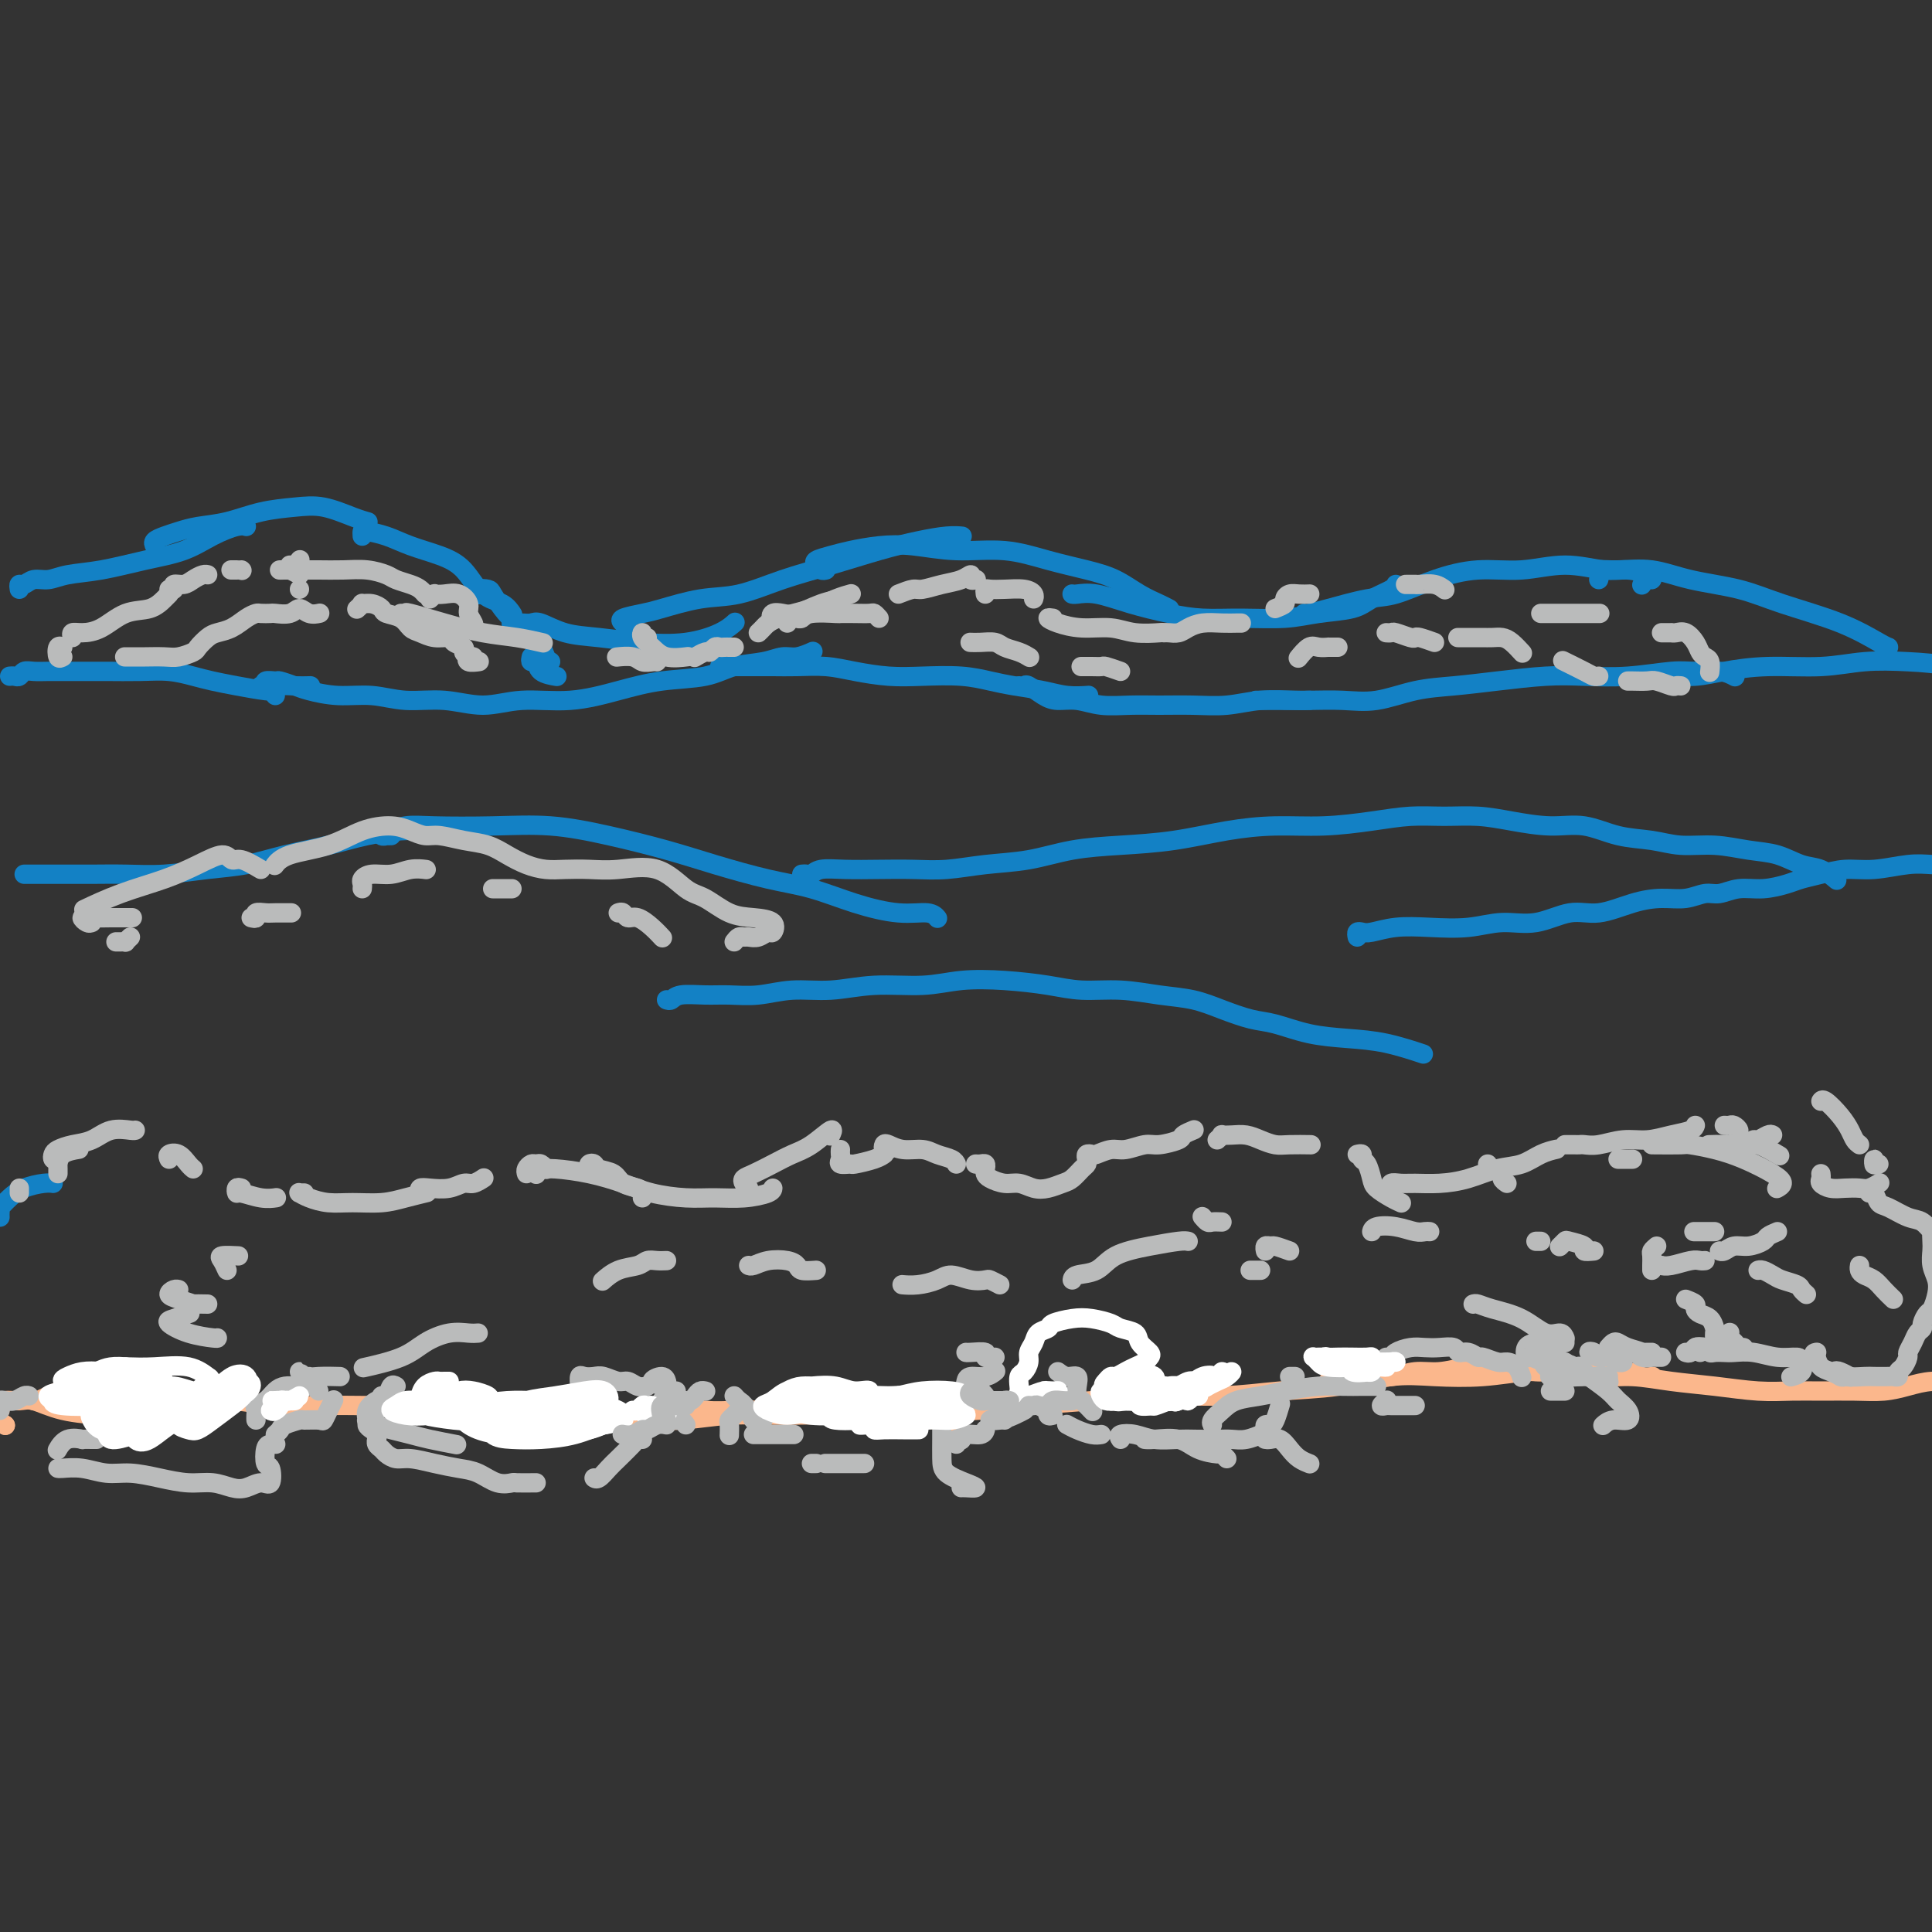 <svg viewBox='0 0 400 400' version='1.1' xmlns='http://www.w3.org/2000/svg' xmlns:xlink='http://www.w3.org/1999/xlink'><rect x="0" y="0" width="400" height="400" fill="#333333" stroke="none"/><g fill='none' stroke='#FBB78C' stroke-width='4' stroke-linecap='round' stroke-linejoin='round'><path d='M1,295c0.000,0.000 0.100,0.100 0.1,0.1'/><path d='M1,295c0.000,0.000 0.100,0.100 0.1,0.1'/><path d='M0,292c-0.038,-0.306 -0.076,-0.611 0,-1c0.076,-0.389 0.264,-0.861 1,-1c0.736,-0.139 2.018,0.054 3,0c0.982,-0.054 1.662,-0.354 3,0c1.338,0.354 3.334,1.363 6,2c2.666,0.637 6.003,0.903 9,1c2.997,0.097 5.653,0.026 9,0c3.347,-0.026 7.385,-0.007 9,0c1.615,0.007 0.808,0.004 0,0'/><path d='M7,290c0.467,-0.022 0.933,-0.045 1,0c0.067,0.045 -0.266,0.156 0,0c0.266,-0.156 1.131,-0.580 2,-1c0.869,-0.420 1.741,-0.837 3,-1c1.259,-0.163 2.903,-0.073 5,0c2.097,0.073 4.646,0.128 7,0c2.354,-0.128 4.511,-0.441 7,0c2.489,0.441 5.309,1.635 8,2c2.691,0.365 5.252,-0.098 8,0c2.748,0.098 5.684,0.758 9,1c3.316,0.242 7.013,0.065 10,0c2.987,-0.065 5.265,-0.018 8,0c2.735,0.018 5.928,0.006 9,0c3.072,-0.006 6.021,-0.005 9,0c2.979,0.005 5.986,0.015 9,0c3.014,-0.015 6.035,-0.056 9,0c2.965,0.056 5.875,0.207 8,0c2.125,-0.207 3.464,-0.774 4,-1c0.536,-0.226 0.268,-0.113 0,0'/><path d='M98,294c0.084,-0.000 0.168,-0.000 1,0c0.832,0.000 2.411,0.000 3,0c0.589,-0.000 0.186,-0.000 1,0c0.814,0.000 2.843,0.001 5,0c2.157,-0.001 4.442,-0.004 7,0c2.558,0.004 5.390,0.015 8,0c2.610,-0.015 4.999,-0.058 8,0c3.001,0.058 6.615,0.215 10,0c3.385,-0.215 6.542,-0.804 10,-1c3.458,-0.196 7.215,-0.001 11,0c3.785,0.001 7.596,-0.192 11,0c3.404,0.192 6.401,0.770 9,1c2.599,0.230 4.800,0.113 7,0c2.200,-0.113 4.400,-0.223 6,0c1.600,0.223 2.600,0.778 3,1c0.400,0.222 0.200,0.111 0,0'/><path d='M136,293c0.016,-0.307 0.032,-0.614 0,-1c-0.032,-0.386 -0.111,-0.849 0,-1c0.111,-0.151 0.413,0.012 1,0c0.587,-0.012 1.458,-0.199 3,0c1.542,0.199 3.755,0.786 6,1c2.245,0.214 4.521,0.057 7,0c2.479,-0.057 5.159,-0.015 8,0c2.841,0.015 5.842,0.001 9,0c3.158,-0.001 6.471,0.011 10,0c3.529,-0.011 7.273,-0.045 11,0c3.727,0.045 7.437,0.171 11,0c3.563,-0.171 6.979,-0.638 11,-1c4.021,-0.362 8.647,-0.621 13,-1c4.353,-0.379 8.433,-0.880 13,-1c4.567,-0.120 9.620,0.139 14,0c4.380,-0.139 8.086,-0.677 12,-1c3.914,-0.323 8.036,-0.430 12,-1c3.964,-0.570 7.772,-1.603 11,-2c3.228,-0.397 5.878,-0.159 9,0c3.122,0.159 6.716,0.238 10,0c3.284,-0.238 6.259,-0.792 9,-1c2.741,-0.208 5.250,-0.070 8,0c2.750,0.070 5.742,0.071 8,0c2.258,-0.071 3.780,-0.215 5,0c1.220,0.215 2.136,0.789 3,1c0.864,0.211 1.675,0.060 2,0c0.325,-0.060 0.162,-0.030 0,0'/><path d='M275,286c1.062,0.111 2.124,0.222 3,0c0.876,-0.222 1.566,-0.776 2,-1c0.434,-0.224 0.613,-0.116 2,0c1.387,0.116 3.982,0.240 6,0c2.018,-0.240 3.459,-0.845 5,-1c1.541,-0.155 3.183,0.139 5,0c1.817,-0.139 3.811,-0.713 6,-1c2.189,-0.287 4.575,-0.288 7,0c2.425,0.288 4.890,0.865 7,1c2.110,0.135 3.866,-0.171 6,0c2.134,0.171 4.645,0.820 7,1c2.355,0.180 4.554,-0.110 7,0c2.446,0.110 5.138,0.618 8,1c2.862,0.382 5.895,0.638 9,1c3.105,0.362 6.283,0.830 9,1c2.717,0.170 4.974,0.043 7,0c2.026,-0.043 3.822,-0.001 6,0c2.178,0.001 4.739,-0.037 7,0c2.261,0.037 4.222,0.150 6,0c1.778,-0.150 3.374,-0.562 5,-1c1.626,-0.438 3.284,-0.902 5,-1c1.716,-0.098 3.491,0.170 5,0c1.509,-0.170 2.752,-0.776 4,-1c1.248,-0.224 2.499,-0.064 3,0c0.501,0.064 0.250,0.032 0,0'/></g>
<g fill='none' stroke='#1381C5' stroke-width='4' stroke-linecap='round' stroke-linejoin='round'><path d='M2,140c0.329,-0.030 0.657,-0.061 1,0c0.343,0.061 0.699,0.212 1,0c0.301,-0.212 0.547,-0.789 1,-1c0.453,-0.211 1.111,-0.057 2,0c0.889,0.057 2.007,0.015 3,0c0.993,-0.015 1.860,-0.005 3,0c1.140,0.005 2.552,0.004 4,0c1.448,-0.004 2.932,-0.012 5,0c2.068,0.012 4.721,0.045 7,0c2.279,-0.045 4.183,-0.166 6,0c1.817,0.166 3.548,0.619 5,1c1.452,0.381 2.624,0.691 4,1c1.376,0.309 2.957,0.619 5,1c2.043,0.381 4.550,0.833 6,1c1.450,0.167 1.843,0.048 2,0c0.157,-0.048 0.079,-0.024 0,0'/><path d='M57,144c-0.046,-0.309 -0.093,-0.619 0,-1c0.093,-0.381 0.324,-0.834 1,-1c0.676,-0.166 1.797,-0.045 3,0c1.203,0.045 2.486,0.013 3,0c0.514,-0.013 0.257,-0.006 0,0'/><path d='M54,142c0.481,0.115 0.961,0.230 1,0c0.039,-0.230 -0.365,-0.805 0,-1c0.365,-0.195 1.498,-0.010 2,0c0.502,0.010 0.372,-0.156 1,0c0.628,0.156 2.013,0.634 3,1c0.987,0.366 1.577,0.618 3,1c1.423,0.382 3.680,0.892 6,1c2.320,0.108 4.703,-0.185 7,0c2.297,0.185 4.508,0.850 7,1c2.492,0.150 5.265,-0.214 8,0c2.735,0.214 5.431,1.007 8,1c2.569,-0.007 5.011,-0.813 8,-1c2.989,-0.187 6.524,0.244 10,0c3.476,-0.244 6.894,-1.164 10,-2c3.106,-0.836 5.899,-1.587 9,-2c3.101,-0.413 6.510,-0.488 9,-1c2.490,-0.512 4.062,-1.461 6,-2c1.938,-0.539 4.243,-0.666 6,-1c1.757,-0.334 2.966,-0.873 4,-1c1.034,-0.127 1.894,0.158 3,0c1.106,-0.158 2.459,-0.759 3,-1c0.541,-0.241 0.271,-0.120 0,0'/><path d='M149,138c0.352,-0.000 0.704,-0.000 1,0c0.296,0.000 0.534,0.000 1,0c0.466,-0.000 1.158,-0.001 2,0c0.842,0.001 1.832,0.003 3,0c1.168,-0.003 2.512,-0.011 4,0c1.488,0.011 3.118,0.042 5,0c1.882,-0.042 4.014,-0.156 6,0c1.986,0.156 3.826,0.581 6,1c2.174,0.419 4.684,0.833 7,1c2.316,0.167 4.439,0.086 7,0c2.561,-0.086 5.559,-0.177 8,0c2.441,0.177 4.325,0.622 6,1c1.675,0.378 3.139,0.690 5,1c1.861,0.310 4.117,0.619 6,1c1.883,0.381 3.391,0.833 5,1c1.609,0.167 3.317,0.048 4,0c0.683,-0.048 0.342,-0.024 0,0'/><path d='M211,142c0.383,0.052 0.765,0.104 1,0c0.235,-0.104 0.322,-0.364 1,0c0.678,0.364 1.947,1.351 3,2c1.053,0.649 1.889,0.958 3,1c1.111,0.042 2.497,-0.185 4,0c1.503,0.185 3.124,0.783 5,1c1.876,0.217 4.008,0.054 6,0c1.992,-0.054 3.846,-0.001 6,0c2.154,0.001 4.609,-0.052 7,0c2.391,0.052 4.718,0.210 7,0c2.282,-0.210 4.519,-0.788 7,-1c2.481,-0.212 5.206,-0.057 7,0c1.794,0.057 2.655,0.016 3,0c0.345,-0.016 0.172,-0.008 0,0'/><path d='M260,145c0.364,-0.000 0.728,-0.001 1,0c0.272,0.001 0.453,0.002 1,0c0.547,-0.002 1.459,-0.007 3,0c1.541,0.007 3.711,0.027 6,0c2.289,-0.027 4.698,-0.101 7,0c2.302,0.101 4.497,0.377 7,0c2.503,-0.377 5.313,-1.408 8,-2c2.687,-0.592 5.250,-0.746 8,-1c2.750,-0.254 5.688,-0.608 9,-1c3.312,-0.392 7.000,-0.823 10,-1c3.000,-0.177 5.313,-0.101 8,0c2.687,0.101 5.747,0.227 9,0c3.253,-0.227 6.701,-0.807 9,-1c2.299,-0.193 3.451,-0.000 5,0c1.549,0.000 3.494,-0.192 5,0c1.506,0.192 2.573,0.769 3,1c0.427,0.231 0.213,0.115 0,0'/><path d='M338,140c0.670,-0.002 1.341,-0.003 2,0c0.659,0.003 1.308,0.011 2,0c0.692,-0.011 1.428,-0.040 3,0c1.572,0.040 3.982,0.151 6,0c2.018,-0.151 3.646,-0.563 6,-1c2.354,-0.437 5.434,-0.900 9,-1c3.566,-0.100 7.617,0.163 11,0c3.383,-0.163 6.097,-0.752 9,-1c2.903,-0.248 5.994,-0.154 9,0c3.006,0.154 5.927,0.367 9,1c3.073,0.633 6.298,1.685 9,2c2.702,0.315 4.881,-0.108 7,0c2.119,0.108 4.177,0.745 5,1c0.823,0.255 0.412,0.127 0,0'/><path d='M5,181c1.342,0.000 2.685,0.000 3,0c0.315,-0.000 -0.396,-0.000 0,0c0.396,0.000 1.901,0.001 3,0c1.099,-0.001 1.793,-0.003 3,0c1.207,0.003 2.928,0.013 5,0c2.072,-0.013 4.493,-0.048 7,0c2.507,0.048 5.098,0.179 8,0c2.902,-0.179 6.114,-0.667 9,-1c2.886,-0.333 5.444,-0.510 8,-1c2.556,-0.490 5.109,-1.294 8,-2c2.891,-0.706 6.120,-1.313 9,-2c2.880,-0.687 5.411,-1.452 8,-2c2.589,-0.548 5.235,-0.878 7,-1c1.765,-0.122 2.647,-0.035 3,0c0.353,0.035 0.176,0.017 0,0'/><path d='M81,173c-0.453,0.009 -0.905,0.017 -1,0c-0.095,-0.017 0.168,-0.061 0,0c-0.168,0.061 -0.768,0.226 -1,0c-0.232,-0.226 -0.097,-0.845 0,-1c0.097,-0.155 0.156,0.153 1,0c0.844,-0.153 2.474,-0.768 4,-1c1.526,-0.232 2.947,-0.081 6,0c3.053,0.081 7.739,0.093 12,0c4.261,-0.093 8.097,-0.292 12,0c3.903,0.292 7.874,1.074 12,2c4.126,0.926 8.406,1.994 12,3c3.594,1.006 6.500,1.948 10,3c3.500,1.052 7.592,2.214 11,3c3.408,0.786 6.132,1.195 9,2c2.868,0.805 5.879,2.006 9,3c3.121,0.994 6.352,1.782 9,2c2.648,0.218 4.713,-0.134 6,0c1.287,0.134 1.796,0.752 2,1c0.204,0.248 0.102,0.124 0,0'/><path d='M166,181c0.341,-0.030 0.683,-0.061 1,0c0.317,0.061 0.610,0.212 1,0c0.390,-0.212 0.877,-0.788 2,-1c1.123,-0.212 2.880,-0.060 5,0c2.120,0.060 4.601,0.028 7,0c2.399,-0.028 4.714,-0.053 7,0c2.286,0.053 4.543,0.183 7,0c2.457,-0.183 5.114,-0.678 8,-1c2.886,-0.322 6.001,-0.471 9,-1c2.999,-0.529 5.884,-1.438 9,-2c3.116,-0.562 6.465,-0.777 10,-1c3.535,-0.223 7.258,-0.455 11,-1c3.742,-0.545 7.503,-1.404 11,-2c3.497,-0.596 6.730,-0.930 10,-1c3.270,-0.070 6.578,0.124 10,0c3.422,-0.124 6.957,-0.567 10,-1c3.043,-0.433 5.593,-0.858 8,-1c2.407,-0.142 4.673,-0.001 7,0c2.327,0.001 4.717,-0.136 7,0c2.283,0.136 4.458,0.547 7,1c2.542,0.453 5.451,0.948 8,1c2.549,0.052 4.738,-0.341 7,0c2.262,0.341 4.596,1.415 7,2c2.404,0.585 4.880,0.680 7,1c2.120,0.320 3.886,0.863 6,1c2.114,0.137 4.575,-0.133 7,0c2.425,0.133 4.815,0.670 7,1c2.185,0.330 4.166,0.453 6,1c1.834,0.547 3.523,1.518 5,2c1.477,0.482 2.744,0.476 4,1c1.256,0.524 2.502,1.578 3,2c0.498,0.422 0.249,0.211 0,0'/><path d='M281,194c-0.082,-0.415 -0.164,-0.829 0,-1c0.164,-0.171 0.572,-0.097 1,0c0.428,0.097 0.874,0.218 2,0c1.126,-0.218 2.931,-0.774 5,-1c2.069,-0.226 4.401,-0.121 7,0c2.599,0.121 5.466,0.258 8,0c2.534,-0.258 4.735,-0.913 7,-1c2.265,-0.087 4.593,0.393 7,0c2.407,-0.393 4.891,-1.659 7,-2c2.109,-0.341 3.842,0.244 6,0c2.158,-0.244 4.740,-1.318 7,-2c2.260,-0.682 4.196,-0.971 6,-1c1.804,-0.029 3.475,0.203 5,0c1.525,-0.203 2.905,-0.842 4,-1c1.095,-0.158 1.906,0.165 3,0c1.094,-0.165 2.472,-0.817 4,-1c1.528,-0.183 3.205,0.105 5,0c1.795,-0.105 3.709,-0.601 5,-1c1.291,-0.399 1.958,-0.699 3,-1c1.042,-0.301 2.459,-0.603 4,-1c1.541,-0.397 3.206,-0.891 5,-1c1.794,-0.109 3.717,0.166 6,0c2.283,-0.166 4.927,-0.772 7,-1c2.073,-0.228 3.574,-0.078 5,0c1.426,0.078 2.777,0.084 4,0c1.223,-0.084 2.318,-0.256 3,0c0.682,0.256 0.952,0.942 2,1c1.048,0.058 2.875,-0.512 4,0c1.125,0.512 1.549,2.106 2,3c0.451,0.894 0.929,1.087 2,2c1.071,0.913 2.735,2.547 4,4c1.265,1.453 2.133,2.727 3,4'/><path d='M424,193c1.833,2.167 0.917,1.083 0,0'/><path d='M138,207c0.317,0.114 0.634,0.228 1,0c0.366,-0.228 0.780,-0.797 2,-1c1.220,-0.203 3.247,-0.039 5,0c1.753,0.039 3.234,-0.046 5,0c1.766,0.046 3.818,0.224 6,0c2.182,-0.224 4.495,-0.848 7,-1c2.505,-0.152 5.201,0.169 8,0c2.799,-0.169 5.699,-0.827 9,-1c3.301,-0.173 7.002,0.140 10,0c2.998,-0.140 5.292,-0.732 8,-1c2.708,-0.268 5.828,-0.212 9,0c3.172,0.212 6.395,0.581 9,1c2.605,0.419 4.593,0.888 7,1c2.407,0.112 5.235,-0.135 8,0c2.765,0.135 5.469,0.651 8,1c2.531,0.349 4.891,0.531 7,1c2.109,0.469 3.969,1.225 6,2c2.031,0.775 4.234,1.568 6,2c1.766,0.432 3.094,0.501 5,1c1.906,0.499 4.389,1.426 7,2c2.611,0.574 5.349,0.793 8,1c2.651,0.207 5.214,0.402 8,1c2.786,0.598 5.796,1.599 7,2c1.204,0.401 0.602,0.200 0,0'/><path d='M0,252c-0.012,-0.297 -0.024,-0.594 0,-1c0.024,-0.406 0.082,-0.922 0,-1c-0.082,-0.078 -0.306,0.280 0,0c0.306,-0.280 1.140,-1.199 2,-2c0.860,-0.801 1.746,-1.483 3,-2c1.254,-0.517 2.876,-0.870 4,-1c1.124,-0.130 1.750,-0.037 2,0c0.250,0.037 0.125,0.019 0,0'/></g>
<g fill='none' stroke='#BABBBB' stroke-width='4' stroke-linecap='round' stroke-linejoin='round'><path d='M4,247c0.000,-0.422 0.000,-0.844 0,-1c0.000,-0.156 0.000,-0.044 0,0c0.000,0.044 0.000,0.022 0,0'/><path d='M12,243c-0.002,-0.295 -0.003,-0.591 0,-1c0.003,-0.409 0.012,-0.933 0,-1c-0.012,-0.067 -0.044,0.322 0,0c0.044,-0.322 0.166,-1.356 1,-2c0.834,-0.644 2.381,-0.898 3,-1c0.619,-0.102 0.309,-0.051 0,0'/><path d='M12,240c-0.410,0.090 -0.819,0.180 -1,0c-0.181,-0.180 -0.132,-0.630 0,-1c0.132,-0.370 0.347,-0.659 1,-1c0.653,-0.341 1.744,-0.732 3,-1c1.256,-0.268 2.676,-0.412 4,-1c1.324,-0.588 2.551,-1.622 4,-2c1.449,-0.378 3.121,-0.102 4,0c0.879,0.102 0.965,0.029 1,0c0.035,-0.029 0.017,-0.015 0,0'/><path d='M35,240c-0.174,-0.370 -0.348,-0.740 0,-1c0.348,-0.260 1.217,-0.410 2,0c0.783,0.410 1.480,1.380 2,2c0.520,0.620 0.863,0.892 1,1c0.137,0.108 0.069,0.054 0,0'/><path d='M50,246c-0.418,-0.121 -0.837,-0.243 -1,0c-0.163,0.243 -0.071,0.850 0,1c0.071,0.150 0.122,-0.156 1,0c0.878,0.156 2.582,0.773 4,1c1.418,0.227 2.548,0.065 3,0c0.452,-0.065 0.226,-0.032 0,0'/><path d='M63,247c-0.432,-0.006 -0.865,-0.012 -1,0c-0.135,0.012 0.026,0.041 0,0c-0.026,-0.041 -0.241,-0.154 0,0c0.241,0.154 0.937,0.574 2,1c1.063,0.426 2.492,0.856 4,1c1.508,0.144 3.095,-0.000 5,0c1.905,0.000 4.129,0.144 6,0c1.871,-0.144 3.388,-0.577 5,-1c1.612,-0.423 3.318,-0.835 4,-1c0.682,-0.165 0.341,-0.082 0,0'/><path d='M87,247c-0.126,-0.414 -0.253,-0.828 0,-1c0.253,-0.172 0.884,-0.102 2,0c1.116,0.102 2.716,0.237 4,0c1.284,-0.237 2.251,-0.847 3,-1c0.749,-0.153 1.278,0.151 2,0c0.722,-0.151 1.635,-0.757 2,-1c0.365,-0.243 0.183,-0.121 0,0'/><path d='M109,243c-0.089,-0.307 -0.178,-0.615 0,-1c0.178,-0.385 0.622,-0.849 1,-1c0.378,-0.151 0.689,0.011 1,0c0.311,-0.011 0.622,-0.195 1,0c0.378,0.195 0.822,0.770 1,1c0.178,0.230 0.089,0.115 0,0'/><path d='M122,242c-0.105,-0.397 -0.209,-0.793 0,-1c0.209,-0.207 0.732,-0.224 1,0c0.268,0.224 0.282,0.690 1,1c0.718,0.310 2.140,0.465 3,1c0.860,0.535 1.159,1.450 2,2c0.841,0.550 2.226,0.735 3,1c0.774,0.265 0.939,0.610 1,1c0.061,0.390 0.017,0.826 0,1c-0.017,0.174 -0.009,0.087 0,0'/><path d='M111,243c0.018,0.115 0.036,0.229 0,0c-0.036,-0.229 -0.125,-0.802 0,-1c0.125,-0.198 0.463,-0.022 1,0c0.537,0.022 1.272,-0.109 3,0c1.728,0.109 4.449,0.460 7,1c2.551,0.540 4.932,1.270 7,2c2.068,0.730 3.822,1.461 6,2c2.178,0.539 4.780,0.887 7,1c2.220,0.113 4.059,-0.008 6,0c1.941,0.008 3.984,0.147 6,0c2.016,-0.147 4.004,-0.578 5,-1c0.996,-0.422 0.999,-0.835 1,-1c0.001,-0.165 0.001,-0.083 0,0'/><path d='M155,246c-0.387,-0.327 -0.775,-0.654 -1,-1c-0.225,-0.346 -0.288,-0.710 0,-1c0.288,-0.290 0.926,-0.507 2,-1c1.074,-0.493 2.585,-1.263 4,-2c1.415,-0.737 2.733,-1.441 4,-2c1.267,-0.559 2.484,-0.975 4,-2c1.516,-1.025 3.331,-2.661 4,-3c0.669,-0.339 0.191,0.617 0,1c-0.191,0.383 -0.096,0.191 0,0'/><path d='M174,238c-0.016,0.340 -0.032,0.680 0,1c0.032,0.320 0.113,0.619 0,1c-0.113,0.381 -0.419,0.845 0,1c0.419,0.155 1.563,0.003 2,0c0.438,-0.003 0.169,0.144 1,0c0.831,-0.144 2.762,-0.577 4,-1c1.238,-0.423 1.782,-0.835 2,-1c0.218,-0.165 0.109,-0.082 0,0'/><path d='M184,238c-0.409,0.105 -0.819,0.209 -1,0c-0.181,-0.209 -0.135,-0.733 0,-1c0.135,-0.267 0.358,-0.279 1,0c0.642,0.279 1.703,0.849 3,1c1.297,0.151 2.831,-0.117 4,0c1.169,0.117 1.973,0.619 3,1c1.027,0.381 2.276,0.641 3,1c0.724,0.359 0.921,0.817 1,1c0.079,0.183 0.039,0.092 0,0'/><path d='M202,241c0.310,0.024 0.620,0.048 1,0c0.380,-0.048 0.829,-0.166 1,0c0.171,0.166 0.065,0.618 0,1c-0.065,0.382 -0.089,0.694 0,1c0.089,0.306 0.292,0.605 1,1c0.708,0.395 1.923,0.887 3,1c1.077,0.113 2.018,-0.154 3,0c0.982,0.154 2.007,0.728 3,1c0.993,0.272 1.954,0.242 3,0c1.046,-0.242 2.175,-0.694 3,-1c0.825,-0.306 1.344,-0.464 2,-1c0.656,-0.536 1.447,-1.450 2,-2c0.553,-0.550 0.867,-0.735 1,-1c0.133,-0.265 0.083,-0.611 0,-1c-0.083,-0.389 -0.200,-0.821 0,-1c0.200,-0.179 0.718,-0.104 1,0c0.282,0.104 0.328,0.239 1,0c0.672,-0.239 1.970,-0.852 3,-1c1.030,-0.148 1.791,0.168 3,0c1.209,-0.168 2.867,-0.819 4,-1c1.133,-0.181 1.740,0.109 3,0c1.260,-0.109 3.173,-0.617 4,-1c0.827,-0.383 0.569,-0.642 1,-1c0.431,-0.358 1.552,-0.817 2,-1c0.448,-0.183 0.224,-0.092 0,0'/><path d='M252,236c0.464,-0.421 0.928,-0.842 1,-1c0.072,-0.158 -0.248,-0.053 0,0c0.248,0.053 1.065,0.053 2,0c0.935,-0.053 1.989,-0.158 3,0c1.011,0.158 1.981,0.578 3,1c1.019,0.422 2.088,0.845 3,1c0.912,0.155 1.669,0.042 3,0c1.331,-0.042 3.238,-0.012 4,0c0.762,0.012 0.381,0.006 0,0'/><path d='M281,239c0.446,-0.104 0.891,-0.208 1,0c0.109,0.208 -0.119,0.728 0,1c0.119,0.272 0.586,0.297 1,1c0.414,0.703 0.777,2.083 1,3c0.223,0.917 0.307,1.369 1,2c0.693,0.631 1.994,1.439 3,2c1.006,0.561 1.716,0.875 2,1c0.284,0.125 0.142,0.063 0,0'/><path d='M288,247c-0.012,-0.453 -0.024,-0.906 0,-1c0.024,-0.094 0.083,0.172 0,0c-0.083,-0.172 -0.310,-0.780 0,-1c0.310,-0.220 1.155,-0.052 2,0c0.845,0.052 1.688,-0.013 3,0c1.312,0.013 3.092,0.102 5,0c1.908,-0.102 3.944,-0.395 6,-1c2.056,-0.605 4.131,-1.521 6,-2c1.869,-0.479 3.532,-0.520 5,-1c1.468,-0.480 2.741,-1.398 4,-2c1.259,-0.602 2.502,-0.886 3,-1c0.498,-0.114 0.249,-0.057 0,0'/><path d='M324,237c0.336,0.001 0.672,0.001 1,0c0.328,-0.001 0.649,-0.004 1,0c0.351,0.004 0.732,0.016 1,0c0.268,-0.016 0.423,-0.060 1,0c0.577,0.060 1.576,0.224 3,0c1.424,-0.224 3.271,-0.834 5,-1c1.729,-0.166 3.339,0.113 5,0c1.661,-0.113 3.373,-0.618 5,-1c1.627,-0.382 3.169,-0.641 4,-1c0.831,-0.359 0.952,-0.817 1,-1c0.048,-0.183 0.024,-0.092 0,0'/><path d='M357,233c0.344,0.027 0.687,0.054 1,0c0.313,-0.054 0.595,-0.188 1,0c0.405,0.188 0.932,0.699 1,1c0.068,0.301 -0.324,0.393 0,1c0.324,0.607 1.365,1.730 2,2c0.635,0.270 0.863,-0.312 2,0c1.137,0.312 3.182,1.518 4,2c0.818,0.482 0.409,0.241 0,0'/><path d='M377,243c0.042,0.340 0.084,0.679 0,1c-0.084,0.321 -0.294,0.623 0,1c0.294,0.377 1.091,0.829 2,1c0.909,0.171 1.929,0.060 3,0c1.071,-0.060 2.194,-0.068 3,0c0.806,0.068 1.294,0.210 2,0c0.706,-0.210 1.630,-0.774 2,-1c0.370,-0.226 0.185,-0.113 0,0'/><path d='M389,241c-0.423,0.143 -0.845,0.286 -1,0c-0.155,-0.286 -0.042,-1.000 0,-1c0.042,0.000 0.012,0.714 0,1c-0.012,0.286 -0.006,0.143 0,0'/><path d='M387,247c0.343,-0.211 0.686,-0.423 1,0c0.314,0.423 0.599,1.480 1,2c0.401,0.520 0.916,0.502 2,1c1.084,0.498 2.735,1.513 4,2c1.265,0.487 2.143,0.447 3,1c0.857,0.553 1.693,1.698 2,2c0.307,0.302 0.086,-0.239 0,0c-0.086,0.239 -0.036,1.260 0,2c0.036,0.740 0.059,1.200 0,2c-0.059,0.800 -0.201,1.939 0,3c0.201,1.061 0.743,2.042 1,3c0.257,0.958 0.227,1.892 0,3c-0.227,1.108 -0.652,2.390 -1,3c-0.348,0.610 -0.618,0.547 -1,1c-0.382,0.453 -0.877,1.421 -1,2c-0.123,0.579 0.125,0.770 0,1c-0.125,0.230 -0.625,0.499 -1,1c-0.375,0.501 -0.626,1.233 -1,2c-0.374,0.767 -0.870,1.568 -1,2c-0.130,0.432 0.105,0.494 0,1c-0.105,0.506 -0.551,1.456 -1,2c-0.449,0.544 -0.901,0.682 -1,1c-0.099,0.318 0.155,0.817 0,1c-0.155,0.183 -0.720,0.050 -1,0c-0.280,-0.050 -0.277,-0.017 -1,0c-0.723,0.017 -2.172,0.016 -3,0c-0.828,-0.016 -1.034,-0.049 -2,0c-0.966,0.049 -2.692,0.178 -4,0c-1.308,-0.178 -2.198,-0.663 -3,-1c-0.802,-0.337 -1.515,-0.525 -2,-1c-0.485,-0.475 -0.743,-1.238 -1,-2'/><path d='M376,281c-0.933,-0.844 -0.267,-0.956 0,-1c0.267,-0.044 0.133,-0.022 0,0'/><path d='M374,268c-0.388,-0.334 -0.776,-0.668 -1,-1c-0.224,-0.332 -0.284,-0.663 -1,-1c-0.716,-0.337 -2.087,-0.679 -3,-1c-0.913,-0.321 -1.368,-0.622 -2,-1c-0.632,-0.378 -1.439,-0.832 -2,-1c-0.561,-0.168 -0.874,-0.048 -1,0c-0.126,0.048 -0.063,0.024 0,0'/><path d='M355,255c-0.083,0.000 -0.167,0.000 -1,0c-0.833,0.000 -2.417,0.000 -3,0c-0.583,-0.000 -0.167,0.000 0,0c0.167,-0.000 0.083,0.000 0,0'/><path d='M343,258c-0.423,0.362 -0.845,0.724 -1,1c-0.155,0.276 -0.041,0.466 0,1c0.041,0.534 0.011,1.413 0,2c-0.011,0.587 -0.003,0.882 0,1c0.003,0.118 0.002,0.059 0,0'/><path d='M349,269c0.862,0.336 1.723,0.671 2,1c0.277,0.329 -0.031,0.651 0,1c0.031,0.349 0.401,0.724 1,1c0.599,0.276 1.429,0.452 2,1c0.571,0.548 0.885,1.466 1,2c0.115,0.534 0.031,0.682 0,1c-0.031,0.318 -0.009,0.805 0,1c0.009,0.195 0.004,0.097 0,0'/><path d='M333,285c-1.962,0.000 -3.923,0.000 -5,0c-1.077,0.000 -1.268,0.000 -2,0c-0.732,0.000 -2.005,0.000 -3,0c-0.995,0.000 -1.713,0.000 -2,0c-0.287,0.000 -0.144,0.000 0,0'/><path d='M305,270c0.230,-0.078 0.461,-0.155 1,0c0.539,0.155 1.388,0.543 3,1c1.612,0.457 3.987,0.984 6,2c2.013,1.016 3.663,2.520 5,3c1.337,0.480 2.360,-0.063 3,0c0.640,0.063 0.897,0.732 1,1c0.103,0.268 0.051,0.134 0,0'/><path d='M324,278c-0.663,-0.004 -1.327,-0.007 -2,0c-0.673,0.007 -1.356,0.025 -2,0c-0.644,-0.025 -1.250,-0.094 -2,0c-0.750,0.094 -1.646,0.350 -2,1c-0.354,0.650 -0.166,1.693 0,2c0.166,0.307 0.311,-0.123 1,0c0.689,0.123 1.921,0.799 3,1c1.079,0.201 2.004,-0.073 3,0c0.996,0.073 2.064,0.494 3,1c0.936,0.506 1.742,1.096 3,2c1.258,0.904 2.969,2.122 4,3c1.031,0.878 1.383,1.416 2,2c0.617,0.584 1.500,1.215 2,2c0.500,0.785 0.619,1.726 0,2c-0.619,0.274 -1.974,-0.119 -3,0c-1.026,0.119 -1.722,0.748 -2,1c-0.278,0.252 -0.139,0.126 0,0'/><path d='M293,291c-0.526,-0.002 -1.051,-0.004 -2,0c-0.949,0.004 -2.321,0.015 -3,0c-0.679,-0.015 -0.667,-0.056 -1,0c-0.333,0.056 -1.013,0.207 -1,0c0.013,-0.207 0.718,-0.774 1,-1c0.282,-0.226 0.141,-0.113 0,0'/><path d='M285,287c-0.290,0.002 -0.580,0.003 -1,0c-0.420,-0.003 -0.971,-0.012 -2,0c-1.029,0.012 -2.537,0.044 -4,0c-1.463,-0.044 -2.881,-0.164 -5,0c-2.119,0.164 -4.940,0.611 -7,1c-2.060,0.389 -3.361,0.721 -5,1c-1.639,0.279 -3.616,0.506 -5,1c-1.384,0.494 -2.175,1.256 -3,2c-0.825,0.744 -1.684,1.469 -2,2c-0.316,0.531 -0.090,0.866 0,1c0.090,0.134 0.045,0.067 0,0'/><path d='M262,298c-0.066,-0.012 -0.131,-0.025 0,0c0.131,0.025 0.459,0.087 1,0c0.541,-0.087 1.294,-0.325 2,0c0.706,0.325 1.364,1.211 2,2c0.636,0.789 1.248,1.482 2,2c0.752,0.518 1.643,0.862 2,1c0.357,0.138 0.178,0.069 0,0'/><path d='M254,302c-0.408,-0.437 -0.816,-0.873 -1,-1c-0.184,-0.127 -0.144,0.057 -1,0c-0.856,-0.057 -2.608,-0.355 -4,-1c-1.392,-0.645 -2.425,-1.637 -4,-2c-1.575,-0.363 -3.693,-0.098 -5,0c-1.307,0.098 -1.802,0.028 -2,0c-0.198,-0.028 -0.099,-0.014 0,0'/><path d='M228,297c-0.565,0.083 -1.131,0.167 -2,0c-0.869,-0.167 -2.042,-0.583 -3,-1c-0.958,-0.417 -1.702,-0.833 -2,-1c-0.298,-0.167 -0.149,-0.083 0,0'/><path d='M206,281c-0.928,0.113 -1.856,0.226 -2,0c-0.144,-0.226 0.498,-0.793 0,-1c-0.498,-0.207 -2.134,-0.056 -3,0c-0.866,0.056 -0.962,0.016 -1,0c-0.038,-0.016 -0.019,-0.008 0,0'/><path d='M195,296c-0.001,0.410 -0.002,0.820 0,1c0.002,0.180 0.006,0.129 0,1c-0.006,0.871 -0.022,2.664 0,4c0.022,1.336 0.083,2.214 1,3c0.917,0.786 2.690,1.478 4,2c1.310,0.522 2.155,0.872 2,1c-0.155,0.128 -1.311,0.035 -2,0c-0.689,-0.035 -0.911,-0.010 -1,0c-0.089,0.010 -0.044,0.005 0,0'/><path d='M179,303c-0.663,0.000 -1.327,0.000 -2,0c-0.673,0.000 -1.356,0.000 -2,0c-0.644,0.000 -1.250,0.000 -2,0c-0.750,0.000 -1.643,0.000 -2,0c-0.357,0.000 -0.179,0.000 0,0'/><path d='M169,303c-0.417,0.000 -0.833,0.000 -1,0c-0.167,0.000 -0.083,0.000 0,0'/><path d='M158,294c-0.332,-0.053 -0.663,-0.105 -1,0c-0.337,0.105 -0.678,0.368 -1,0c-0.322,-0.368 -0.625,-1.368 -1,-2c-0.375,-0.632 -0.821,-0.895 -1,-1c-0.179,-0.105 -0.089,-0.053 0,0'/><path d='M134,287c-0.658,0.121 -1.317,0.243 -2,0c-0.683,-0.243 -1.391,-0.849 -2,-1c-0.609,-0.151 -1.120,0.154 -2,0c-0.880,-0.154 -2.131,-0.767 -3,-1c-0.869,-0.233 -1.357,-0.087 -2,0c-0.643,0.087 -1.440,0.114 -2,0c-0.560,-0.114 -0.882,-0.371 -1,0c-0.118,0.371 -0.032,1.369 0,2c0.032,0.631 0.009,0.895 0,1c-0.009,0.105 -0.005,0.053 0,0'/><path d='M133,298c-0.388,-0.034 -0.776,-0.068 -1,0c-0.224,0.068 -0.284,0.239 -1,1c-0.716,0.761 -2.087,2.113 -3,3c-0.913,0.887 -1.368,1.310 -2,2c-0.632,0.690 -1.439,1.647 -2,2c-0.561,0.353 -0.874,0.101 -1,0c-0.126,-0.101 -0.063,-0.050 0,0'/><path d='M111,307c-1.642,0.015 -3.285,0.029 -4,0c-0.715,-0.029 -0.504,-0.102 -1,0c-0.496,0.102 -1.701,0.377 -3,0c-1.299,-0.377 -2.694,-1.407 -4,-2c-1.306,-0.593 -2.525,-0.750 -4,-1c-1.475,-0.250 -3.207,-0.592 -5,-1c-1.793,-0.408 -3.647,-0.883 -5,-1c-1.353,-0.117 -2.205,0.122 -3,0c-0.795,-0.122 -1.534,-0.606 -2,-1c-0.466,-0.394 -0.660,-0.697 -1,-1c-0.340,-0.303 -0.826,-0.606 -1,-1c-0.174,-0.394 -0.037,-0.879 0,-1c0.037,-0.121 -0.025,0.123 0,0c0.025,-0.123 0.139,-0.613 0,-1c-0.139,-0.387 -0.531,-0.670 -1,-1c-0.469,-0.330 -1.015,-0.705 -1,-1c0.015,-0.295 0.593,-0.510 1,-1c0.407,-0.490 0.645,-1.255 1,-2c0.355,-0.745 0.826,-1.470 1,-2c0.174,-0.530 0.050,-0.866 0,-1c-0.050,-0.134 -0.025,-0.067 0,0'/><path d='M62,287c-0.245,0.016 -0.490,0.032 -1,0c-0.510,-0.032 -1.285,-0.111 -2,0c-0.715,0.111 -1.368,0.411 -2,1c-0.632,0.589 -1.241,1.468 -2,2c-0.759,0.532 -1.667,0.717 -2,1c-0.333,0.283 -0.089,0.663 0,1c0.089,0.337 0.024,0.629 0,1c-0.024,0.371 -0.007,0.820 0,1c0.007,0.180 0.003,0.090 0,0'/><path d='M57,299c0.085,0.006 0.170,0.013 0,0c-0.170,-0.013 -0.594,-0.044 -1,0c-0.406,0.044 -0.793,0.165 -1,1c-0.207,0.835 -0.232,2.385 0,3c0.232,0.615 0.723,0.295 1,1c0.277,0.705 0.340,2.434 0,3c-0.340,0.566 -1.082,-0.030 -2,0c-0.918,0.030 -2.011,0.685 -3,1c-0.989,0.315 -1.873,0.291 -3,0c-1.127,-0.291 -2.495,-0.847 -4,-1c-1.505,-0.153 -3.147,0.099 -5,0c-1.853,-0.099 -3.918,-0.548 -6,-1c-2.082,-0.452 -4.180,-0.906 -6,-1c-1.820,-0.094 -3.364,0.171 -5,0c-1.636,-0.171 -3.366,-0.778 -5,-1c-1.634,-0.222 -3.171,-0.060 -4,0c-0.829,0.060 -0.951,0.017 -1,0c-0.049,-0.017 -0.024,-0.009 0,0'/><path d='M20,298c-0.176,0.004 -0.352,0.009 -1,0c-0.648,-0.009 -1.768,-0.030 -2,0c-0.232,0.030 0.422,0.111 0,0c-0.422,-0.111 -1.921,-0.415 -3,0c-1.079,0.415 -1.737,1.547 -2,2c-0.263,0.453 -0.132,0.226 0,0'/><path d='M0,292c0.018,-0.312 0.036,-0.623 0,-1c-0.036,-0.377 -0.125,-0.819 0,-1c0.125,-0.181 0.464,-0.101 1,0c0.536,0.101 1.267,0.223 2,0c0.733,-0.223 1.467,-0.791 2,-1c0.533,-0.209 0.867,-0.060 1,0c0.133,0.060 0.067,0.030 0,0'/><path d='M57,297c0.398,-0.340 0.797,-0.680 1,-1c0.203,-0.320 0.211,-0.620 1,-1c0.789,-0.380 2.358,-0.839 3,-1c0.642,-0.161 0.358,-0.022 1,0c0.642,0.022 2.211,-0.071 3,0c0.789,0.071 0.799,0.308 1,0c0.201,-0.308 0.593,-1.160 1,-2c0.407,-0.840 0.831,-1.669 1,-2c0.169,-0.331 0.085,-0.166 0,0'/><path d='M66,288c-0.866,-0.722 -1.733,-1.443 -2,-2c-0.267,-0.557 0.065,-0.948 0,-1c-0.065,-0.052 -0.528,0.235 -1,0c-0.472,-0.235 -0.952,-0.991 -1,-1c-0.048,-0.009 0.338,0.730 1,1c0.662,0.270 1.601,0.073 3,0c1.399,-0.073 3.257,-0.021 4,0c0.743,0.021 0.372,0.010 0,0'/><path d='M82,287c-0.354,-0.208 -0.707,-0.416 -1,0c-0.293,0.416 -0.525,1.456 -1,2c-0.475,0.544 -1.194,0.594 -2,1c-0.806,0.406 -1.700,1.170 -2,2c-0.300,0.830 -0.005,1.728 0,2c0.005,0.272 -0.279,-0.082 0,0c0.279,0.082 1.123,0.600 2,1c0.877,0.400 1.787,0.682 3,1c1.213,0.318 2.727,0.673 4,1c1.273,0.327 2.304,0.627 4,1c1.696,0.373 4.056,0.821 5,1c0.944,0.179 0.472,0.090 0,0'/><path d='M142,295c-0.332,-0.445 -0.663,-0.890 -1,-1c-0.337,-0.110 -0.678,0.115 -1,0c-0.322,-0.115 -0.625,-0.569 -1,-1c-0.375,-0.431 -0.821,-0.837 -1,-1c-0.179,-0.163 -0.089,-0.081 0,0'/><path d='M138,292c-0.422,-0.311 -0.844,-0.622 -1,-1c-0.156,-0.378 -0.044,-0.822 0,-1c0.044,-0.178 0.022,-0.089 0,0'/><path d='M140,288c-0.807,0.093 -1.614,0.186 -2,0c-0.386,-0.186 -0.352,-0.652 -1,-1c-0.648,-0.348 -1.978,-0.578 -2,-1c-0.022,-0.422 1.263,-1.037 2,-1c0.737,0.037 0.925,0.725 1,1c0.075,0.275 0.038,0.138 0,0'/><path d='M152,289c0.285,0.334 0.570,0.667 1,1c0.430,0.333 1.005,0.665 1,1c-0.005,0.335 -0.590,0.671 -1,1c-0.410,0.329 -0.646,0.649 -1,1c-0.354,0.351 -0.827,0.733 -1,1c-0.173,0.267 -0.047,0.418 0,1c0.047,0.582 0.013,1.595 0,2c-0.013,0.405 -0.007,0.203 0,0'/><path d='M156,297c0.368,0.000 0.737,0.000 1,0c0.263,0.000 0.421,0.000 1,0c0.579,0.000 1.578,0.000 2,0c0.422,-0.000 0.268,0.000 1,0c0.732,-0.000 2.352,0.000 3,0c0.648,0.000 0.324,0.000 0,0'/><path d='M198,299c-0.115,-0.414 -0.231,-0.828 0,-1c0.231,-0.172 0.808,-0.102 1,0c0.192,0.102 -0.001,0.237 0,0c0.001,-0.237 0.196,-0.847 1,-1c0.804,-0.153 2.216,0.151 3,0c0.784,-0.151 0.938,-0.757 1,-1c0.062,-0.243 0.031,-0.121 0,0'/><path d='M204,289c-0.226,-0.304 -0.452,-0.607 -1,-1c-0.548,-0.393 -1.420,-0.875 -2,-1c-0.580,-0.125 -0.870,0.106 -1,0c-0.130,-0.106 -0.101,-0.551 0,-1c0.101,-0.449 0.275,-0.904 1,-1c0.725,-0.096 2.003,0.166 3,0c0.997,-0.166 1.713,-0.762 2,-1c0.287,-0.238 0.143,-0.119 0,0'/><path d='M219,284c0.620,0.468 1.240,0.936 2,1c0.760,0.064 1.661,-0.277 2,0c0.339,0.277 0.116,1.171 0,2c-0.116,0.829 -0.124,1.593 0,2c0.124,0.407 0.379,0.456 1,1c0.621,0.544 1.606,1.584 2,2c0.394,0.416 0.197,0.208 0,0'/><path d='M232,298c-0.252,-0.392 -0.505,-0.785 0,-1c0.505,-0.215 1.766,-0.254 3,0c1.234,0.254 2.441,0.800 4,1c1.559,0.200 3.470,0.055 5,0c1.530,-0.055 2.680,-0.018 4,0c1.320,0.018 2.809,0.019 4,0c1.191,-0.019 2.082,-0.057 3,0c0.918,0.057 1.863,0.208 3,0c1.137,-0.208 2.468,-0.774 3,-1c0.532,-0.226 0.266,-0.113 0,0'/><path d='M262,296c-0.091,-0.429 -0.182,-0.858 0,-1c0.182,-0.142 0.636,0.003 1,0c0.364,-0.003 0.636,-0.155 1,-1c0.364,-0.845 0.818,-2.384 1,-3c0.182,-0.616 0.091,-0.308 0,0'/><path d='M268,285c-0.533,0.000 -1.067,0.000 -1,0c0.067,0.000 0.733,0.000 1,0c0.267,0.000 0.133,0.000 0,0'/><path d='M287,281c0.381,0.083 0.762,0.166 1,0c0.238,-0.166 0.334,-0.582 1,-1c0.666,-0.418 1.904,-0.840 3,-1c1.096,-0.160 2.051,-0.058 3,0c0.949,0.058 1.894,0.072 3,0c1.106,-0.072 2.375,-0.231 3,0c0.625,0.231 0.608,0.850 1,1c0.392,0.150 1.193,-0.171 2,0c0.807,0.171 1.620,0.832 2,1c0.380,0.168 0.326,-0.158 1,0c0.674,0.158 2.075,0.799 3,1c0.925,0.201 1.372,-0.037 2,0c0.628,0.037 1.436,0.350 2,1c0.564,0.650 0.883,1.636 1,2c0.117,0.364 0.034,0.104 0,0c-0.034,-0.104 -0.017,-0.052 0,0'/><path d='M321,288c0.733,0.000 1.467,0.000 2,0c0.533,0.000 0.867,0.000 1,0c0.133,0.000 0.067,0.000 0,0'/><path d='M333,286c0.097,0.111 0.194,0.222 0,0c-0.194,-0.222 -0.678,-0.776 -1,-1c-0.322,-0.224 -0.482,-0.116 -1,0c-0.518,0.116 -1.393,0.241 -2,0c-0.607,-0.241 -0.946,-0.848 -1,-1c-0.054,-0.152 0.178,0.151 0,0c-0.178,-0.151 -0.765,-0.758 -1,-1c-0.235,-0.242 -0.117,-0.121 0,0'/><path d='M333,279c0.348,-0.398 0.696,-0.797 1,-1c0.304,-0.203 0.565,-0.212 1,0c0.435,0.212 1.044,0.644 2,1c0.956,0.356 2.257,0.634 3,1c0.743,0.366 0.926,0.819 1,1c0.074,0.181 0.037,0.091 0,0'/><path d='M352,280c-0.623,-0.392 -1.247,-0.785 -1,-1c0.247,-0.215 1.363,-0.254 2,0c0.637,0.254 0.795,0.799 1,1c0.205,0.201 0.459,0.058 1,0c0.541,-0.058 1.371,-0.030 2,0c0.629,0.030 1.058,0.063 2,0c0.942,-0.063 2.398,-0.220 4,0c1.602,0.220 3.350,0.819 5,1c1.650,0.181 3.202,-0.057 4,0c0.798,0.057 0.843,0.407 1,1c0.157,0.593 0.427,1.429 0,2c-0.427,0.571 -1.551,0.877 -2,1c-0.449,0.123 -0.225,0.061 0,0'/><path d='M382,285c-0.295,0.105 -0.590,0.211 -1,0c-0.410,-0.211 -0.935,-0.737 -1,-1c-0.065,-0.263 0.329,-0.263 1,0c0.671,0.263 1.620,0.789 2,1c0.380,0.211 0.190,0.105 0,0'/><path d='M392,269c-0.671,-0.643 -1.343,-1.286 -2,-2c-0.657,-0.714 -1.300,-1.498 -2,-2c-0.700,-0.502 -1.456,-0.722 -2,-1c-0.544,-0.278 -0.877,-0.613 -1,-1c-0.123,-0.387 -0.035,-0.825 0,-1c0.035,-0.175 0.018,-0.088 0,0'/><path d='M385,237c-0.348,-0.263 -0.696,-0.526 -1,-1c-0.304,-0.474 -0.565,-1.160 -1,-2c-0.435,-0.840 -1.044,-1.833 -2,-3c-0.956,-1.167 -2.257,-2.506 -3,-3c-0.743,-0.494 -0.926,-0.141 -1,0c-0.074,0.141 -0.037,0.071 0,0'/><path d='M367,235c-0.217,-0.121 -0.434,-0.243 -1,0c-0.566,0.243 -1.479,0.850 -2,1c-0.521,0.150 -0.648,-0.156 -1,0c-0.352,0.156 -0.929,0.774 -2,1c-1.071,0.226 -2.634,0.061 -4,0c-1.366,-0.061 -2.533,-0.017 -3,0c-0.467,0.017 -0.233,0.009 0,0'/><path d='M338,240c-0.339,0.000 -0.679,0.000 -1,0c-0.321,0.000 -0.625,-0.000 -1,0c-0.375,0.000 -0.821,0.000 -1,0c-0.179,0.000 -0.089,0.000 0,0'/><path d='M312,245c-0.475,-0.332 -0.951,-0.663 -1,-1c-0.049,-0.337 0.327,-0.678 0,-1c-0.327,-0.322 -1.357,-0.625 -2,-1c-0.643,-0.375 -0.898,-0.821 -1,-1c-0.102,-0.179 -0.051,-0.089 0,0'/><path d='M342,237c2.424,0.020 4.848,0.039 6,0c1.152,-0.039 1.031,-0.137 2,0c0.969,0.137 3.026,0.510 5,1c1.974,0.490 3.863,1.098 6,2c2.137,0.902 4.521,2.097 6,3c1.479,0.903 2.052,1.512 2,2c-0.052,0.488 -0.729,0.854 -1,1c-0.271,0.146 -0.135,0.073 0,0'/><path d='M368,255c-0.802,0.342 -1.605,0.684 -2,1c-0.395,0.316 -0.383,0.607 -1,1c-0.617,0.393 -1.864,0.890 -3,1c-1.136,0.110 -2.160,-0.166 -3,0c-0.840,0.166 -1.495,0.776 -2,1c-0.505,0.224 -0.858,0.064 -1,0c-0.142,-0.064 -0.071,-0.032 0,0'/><path d='M353,261c-0.301,0.030 -0.603,0.061 -1,0c-0.397,-0.061 -0.890,-0.212 -2,0c-1.110,0.212 -2.837,0.788 -4,1c-1.163,0.212 -1.761,0.061 -2,0c-0.239,-0.061 -0.120,-0.030 0,0'/><path d='M330,259c-0.930,0.085 -1.861,0.170 -2,0c-0.139,-0.170 0.512,-0.595 0,-1c-0.512,-0.405 -2.189,-0.789 -3,-1c-0.811,-0.211 -0.757,-0.249 -1,0c-0.243,0.249 -0.784,0.785 -1,1c-0.216,0.215 -0.108,0.107 0,0'/><path d='M319,257c-0.417,0.000 -0.833,0.000 -1,0c-0.167,0.000 -0.083,0.000 0,0'/><path d='M296,255c-0.287,-0.028 -0.574,-0.056 -1,0c-0.426,0.056 -0.990,0.197 -2,0c-1.010,-0.197 -2.467,-0.733 -4,-1c-1.533,-0.267 -3.144,-0.264 -4,0c-0.856,0.264 -0.959,0.790 -1,1c-0.041,0.210 -0.021,0.105 0,0'/><path d='M267,259c-1.185,-0.431 -2.370,-0.861 -3,-1c-0.630,-0.139 -0.705,0.014 -1,0c-0.295,-0.014 -0.810,-0.196 -1,0c-0.190,0.196 -0.054,0.770 0,1c0.054,0.230 0.027,0.115 0,0'/><path d='M261,263c-0.833,0.000 -1.667,0.000 -2,0c-0.333,0.000 -0.167,0.000 0,0'/><path d='M253,253c-0.762,-0.030 -1.524,-0.060 -2,0c-0.476,0.060 -0.667,0.208 -1,0c-0.333,-0.208 -0.810,-0.774 -1,-1c-0.190,-0.226 -0.095,-0.113 0,0'/><path d='M246,257c-0.354,-0.075 -0.708,-0.151 -2,0c-1.292,0.151 -3.523,0.527 -6,1c-2.477,0.473 -5.200,1.041 -7,2c-1.800,0.959 -2.678,2.309 -4,3c-1.322,0.691 -3.087,0.725 -4,1c-0.913,0.275 -0.975,0.793 -1,1c-0.025,0.207 -0.012,0.104 0,0'/><path d='M207,266c-0.795,-0.413 -1.590,-0.826 -2,-1c-0.410,-0.174 -0.433,-0.110 -1,0c-0.567,0.110 -1.676,0.264 -3,0c-1.324,-0.264 -2.863,-0.946 -4,-1c-1.137,-0.054 -1.872,0.522 -3,1c-1.128,0.478 -2.650,0.860 -4,1c-1.350,0.140 -2.529,0.040 -3,0c-0.471,-0.040 -0.236,-0.020 0,0'/><path d='M169,263c-1.189,0.085 -2.378,0.170 -3,0c-0.622,-0.170 -0.678,-0.596 -1,-1c-0.322,-0.404 -0.909,-0.788 -2,-1c-1.091,-0.212 -2.684,-0.253 -4,0c-1.316,0.253 -2.354,0.799 -3,1c-0.646,0.201 -0.899,0.057 -1,0c-0.101,-0.057 -0.051,-0.029 0,0'/><path d='M138,261c-0.653,0.026 -1.307,0.053 -2,0c-0.693,-0.053 -1.426,-0.185 -2,0c-0.574,0.185 -0.989,0.689 -2,1c-1.011,0.311 -2.618,0.430 -4,1c-1.382,0.570 -2.538,1.591 -3,2c-0.462,0.409 -0.231,0.204 0,0'/><path d='M99,276c-0.518,0.041 -1.037,0.081 -2,0c-0.963,-0.081 -2.371,-0.284 -4,0c-1.629,0.284 -3.478,1.056 -5,2c-1.522,0.944 -2.718,2.062 -5,3c-2.282,0.938 -5.652,1.697 -7,2c-1.348,0.303 -0.674,0.152 0,0'/><path d='M45,277c0.021,0.059 0.041,0.117 -1,0c-1.041,-0.117 -3.144,-0.410 -5,-1c-1.856,-0.590 -3.467,-1.478 -4,-2c-0.533,-0.522 0.010,-0.679 1,-1c0.990,-0.321 2.426,-0.806 3,-1c0.574,-0.194 0.287,-0.097 0,0'/><path d='M43,270c-1.341,-0.024 -2.682,-0.049 -3,0c-0.318,0.049 0.388,0.171 0,0c-0.388,-0.171 -1.869,-0.634 -3,-1c-1.131,-0.366 -1.911,-0.634 -2,-1c-0.089,-0.366 0.515,-0.829 1,-1c0.485,-0.171 0.853,-0.049 1,0c0.147,0.049 0.074,0.024 0,0'/><path d='M47,263c-0.333,-0.732 -0.667,-1.464 -1,-2c-0.333,-0.536 -0.667,-0.875 0,-1c0.667,-0.125 2.333,-0.036 3,0c0.667,0.036 0.333,0.018 0,0'/></g>
<g fill='none' stroke='#FFFFFF' stroke-width='4' stroke-linecap='round' stroke-linejoin='round'><path d='M34,286c-0.269,0.038 -0.538,0.076 -1,0c-0.462,-0.076 -1.117,-0.267 -2,0c-0.883,0.267 -1.993,0.993 -3,1c-1.007,0.007 -1.909,-0.703 -3,-1c-1.091,-0.297 -2.369,-0.181 -4,0c-1.631,0.181 -3.615,0.428 -5,1c-1.385,0.572 -2.170,1.471 -3,2c-0.830,0.529 -1.706,0.689 -2,1c-0.294,0.311 -0.007,0.773 2,1c2.007,0.227 5.735,0.220 9,0c3.265,-0.220 6.069,-0.651 9,-1c2.931,-0.349 5.990,-0.614 8,-1c2.010,-0.386 2.970,-0.893 3,-1c0.030,-0.107 -0.872,0.184 -2,0c-1.128,-0.184 -2.482,-0.845 -4,-1c-1.518,-0.155 -3.200,0.196 -5,0c-1.800,-0.196 -3.718,-0.938 -6,-1c-2.282,-0.062 -4.927,0.557 -7,1c-2.073,0.443 -3.573,0.712 -5,1c-1.427,0.288 -2.783,0.595 -3,1c-0.217,0.405 0.703,0.906 2,1c1.297,0.094 2.971,-0.220 5,0c2.029,0.220 4.413,0.975 7,1c2.587,0.025 5.377,-0.680 8,-1c2.623,-0.320 5.077,-0.254 7,-1c1.923,-0.746 3.314,-2.305 4,-3c0.686,-0.695 0.669,-0.527 0,-1c-0.669,-0.473 -1.988,-1.589 -4,-2c-2.012,-0.411 -4.718,-0.117 -7,0c-2.282,0.117 -4.141,0.059 -6,0'/><path d='M26,283c-3.706,-0.312 -4.470,0.407 -6,1c-1.530,0.593 -3.825,1.059 -5,2c-1.175,0.941 -1.229,2.358 -1,3c0.229,0.642 0.742,0.509 2,1c1.258,0.491 3.260,1.607 6,2c2.740,0.393 6.219,0.063 9,0c2.781,-0.063 4.866,0.141 7,0c2.134,-0.141 4.318,-0.626 6,-1c1.682,-0.374 2.861,-0.636 3,-1c0.139,-0.364 -0.761,-0.830 -2,-1c-1.239,-0.170 -2.815,-0.044 -5,0c-2.185,0.044 -4.977,0.006 -7,0c-2.023,-0.006 -3.275,0.021 -5,1c-1.725,0.979 -3.923,2.911 -5,4c-1.077,1.089 -1.035,1.334 -1,2c0.035,0.666 0.061,1.751 1,2c0.939,0.249 2.789,-0.338 5,-1c2.211,-0.662 4.781,-1.398 7,-2c2.219,-0.602 4.087,-1.069 6,-2c1.913,-0.931 3.873,-2.324 5,-3c1.127,-0.676 1.422,-0.634 1,-1c-0.422,-0.366 -1.560,-1.140 -3,-1c-1.440,0.140 -3.183,1.193 -5,2c-1.817,0.807 -3.710,1.369 -5,2c-1.290,0.631 -1.979,1.332 -3,2c-1.021,0.668 -2.373,1.303 -3,2c-0.627,0.697 -0.527,1.458 0,2c0.527,0.542 1.481,0.867 3,0c1.519,-0.867 3.601,-2.926 6,-4c2.399,-1.074 5.114,-1.164 7,-2c1.886,-0.836 2.943,-2.418 4,-4'/><path d='M48,288c3.155,-2.183 2.542,-2.642 2,-3c-0.542,-0.358 -1.012,-0.615 -2,0c-0.988,0.615 -2.493,2.102 -4,3c-1.507,0.898 -3.015,1.209 -4,2c-0.985,0.791 -1.447,2.063 -2,3c-0.553,0.937 -1.197,1.538 -1,2c0.197,0.462 1.237,0.784 2,1c0.763,0.216 1.250,0.324 2,0c0.750,-0.324 1.762,-1.081 3,-2c1.238,-0.919 2.702,-2.002 4,-3c1.298,-0.998 2.429,-1.913 3,-3c0.571,-1.087 0.583,-2.348 0,-3c-0.583,-0.652 -1.760,-0.696 -3,0c-1.240,0.696 -2.541,2.133 -4,3c-1.459,0.867 -3.074,1.163 -4,2c-0.926,0.837 -1.162,2.215 -1,3c0.162,0.785 0.722,0.979 1,1c0.278,0.021 0.275,-0.130 1,0c0.725,0.130 2.179,0.542 3,0c0.821,-0.542 1.010,-2.038 2,-3c0.990,-0.962 2.781,-1.389 4,-2c1.219,-0.611 1.864,-1.404 2,-2c0.136,-0.596 -0.239,-0.994 -1,-1c-0.761,-0.006 -1.907,0.379 -3,1c-1.093,0.621 -2.131,1.476 -3,2c-0.869,0.524 -1.567,0.715 -2,1c-0.433,0.285 -0.601,0.664 -1,1c-0.399,0.336 -1.031,0.629 -1,1c0.031,0.371 0.723,0.820 1,1c0.277,0.180 0.138,0.090 0,0'/><path d='M31,293c-0.003,-0.342 -0.006,-0.684 0,-1c0.006,-0.316 0.022,-0.607 0,-1c-0.022,-0.393 -0.081,-0.888 0,-1c0.081,-0.112 0.302,0.158 0,0c-0.302,-0.158 -1.126,-0.744 -2,-1c-0.874,-0.256 -1.799,-0.181 -3,0c-1.201,0.181 -2.678,0.467 -4,1c-1.322,0.533 -2.488,1.314 -3,2c-0.512,0.686 -0.370,1.278 0,2c0.370,0.722 0.966,1.575 2,2c1.034,0.425 2.504,0.421 4,0c1.496,-0.421 3.016,-1.261 4,-2c0.984,-0.739 1.432,-1.379 2,-2c0.568,-0.621 1.255,-1.222 1,-2c-0.255,-0.778 -1.454,-1.731 -3,-2c-1.546,-0.269 -3.439,0.148 -5,0c-1.561,-0.148 -2.790,-0.860 -4,-1c-1.210,-0.140 -2.403,0.293 -3,1c-0.597,0.707 -0.600,1.689 0,2c0.600,0.311 1.802,-0.049 3,0c1.198,0.049 2.393,0.508 4,1c1.607,0.492 3.628,1.016 5,1c1.372,-0.016 2.097,-0.571 3,-1c0.903,-0.429 1.985,-0.731 2,-1c0.015,-0.269 -1.038,-0.504 -2,-1c-0.962,-0.496 -1.833,-1.254 -3,-2c-1.167,-0.746 -2.630,-1.479 -4,-2c-1.370,-0.521 -2.648,-0.829 -4,-1c-1.352,-0.171 -2.777,-0.203 -4,0c-1.223,0.203 -2.245,0.642 -3,1c-0.755,0.358 -1.242,0.635 -1,1c0.242,0.365 1.212,0.819 2,1c0.788,0.181 1.394,0.091 2,0'/><path d='M17,287c1.504,0.585 3.765,1.046 5,1c1.235,-0.046 1.444,-0.601 2,-1c0.556,-0.399 1.458,-0.643 2,-1c0.542,-0.357 0.723,-0.827 0,-1c-0.723,-0.173 -2.349,-0.049 -3,0c-0.651,0.049 -0.325,0.025 0,0'/><path d='M61,290c-0.334,0.022 -0.669,0.044 -1,0c-0.331,-0.044 -0.660,-0.153 -1,0c-0.340,0.153 -0.691,0.569 -1,1c-0.309,0.431 -0.575,0.877 -1,1c-0.425,0.123 -1.009,-0.077 -1,0c0.009,0.077 0.609,0.431 1,0c0.391,-0.431 0.571,-1.646 1,-2c0.429,-0.354 1.107,0.154 2,0c0.893,-0.154 2.000,-0.969 2,-1c0.000,-0.031 -1.107,0.724 -2,1c-0.893,0.276 -1.574,0.074 -2,0c-0.426,-0.074 -0.599,-0.020 -1,0c-0.401,0.020 -1.031,0.005 -1,0c0.031,-0.005 0.723,-0.002 1,0c0.277,0.002 0.138,0.001 0,0'/><path d='M93,286c-0.326,-0.004 -0.651,-0.009 -1,0c-0.349,0.009 -0.721,0.031 -1,0c-0.279,-0.031 -0.466,-0.113 -1,0c-0.534,0.113 -1.415,0.423 -2,1c-0.585,0.577 -0.873,1.423 -1,2c-0.127,0.577 -0.093,0.887 0,1c0.093,0.113 0.247,0.030 1,0c0.753,-0.030 2.107,-0.008 3,0c0.893,0.008 1.324,0.002 2,0c0.676,-0.002 1.597,-0.001 2,0c0.403,0.001 0.288,0.003 0,0c-0.288,-0.003 -0.748,-0.012 -2,0c-1.252,0.012 -3.294,0.045 -5,0c-1.706,-0.045 -3.074,-0.169 -4,0c-0.926,0.169 -1.410,0.631 -2,1c-0.590,0.369 -1.287,0.646 -1,1c0.287,0.354 1.558,0.785 3,1c1.442,0.215 3.054,0.212 5,0c1.946,-0.212 4.225,-0.635 6,-1c1.775,-0.365 3.045,-0.673 4,-1c0.955,-0.327 1.596,-0.673 2,-1c0.404,-0.327 0.571,-0.636 0,-1c-0.571,-0.364 -1.879,-0.784 -3,-1c-1.121,-0.216 -2.056,-0.227 -3,0c-0.944,0.227 -1.897,0.691 -3,1c-1.103,0.309 -2.357,0.463 -3,1c-0.643,0.537 -0.676,1.458 -1,2c-0.324,0.542 -0.938,0.706 0,1c0.938,0.294 3.428,0.717 6,1c2.572,0.283 5.225,0.426 8,0c2.775,-0.426 5.670,-1.422 8,-2c2.330,-0.578 4.094,-0.736 5,-1c0.906,-0.264 0.953,-0.632 1,-1'/><path d='M116,290c4.059,-0.466 0.206,-0.132 -2,0c-2.206,0.132 -2.764,0.062 -4,0c-1.236,-0.062 -3.148,-0.116 -5,0c-1.852,0.116 -3.644,0.400 -5,1c-1.356,0.600 -2.278,1.515 -3,2c-0.722,0.485 -1.246,0.541 -1,1c0.246,0.459 1.261,1.323 3,2c1.739,0.677 4.202,1.169 7,1c2.798,-0.169 5.930,-0.999 9,-2c3.070,-1.001 6.076,-2.174 8,-3c1.924,-0.826 2.765,-1.305 3,-2c0.235,-0.695 -0.136,-1.606 -1,-2c-0.864,-0.394 -2.221,-0.273 -4,0c-1.779,0.273 -3.978,0.696 -6,1c-2.022,0.304 -3.866,0.488 -6,1c-2.134,0.512 -4.559,1.353 -6,2c-1.441,0.647 -1.899,1.100 -2,2c-0.101,0.900 0.156,2.248 1,3c0.844,0.752 2.276,0.907 4,1c1.724,0.093 3.740,0.124 6,0c2.260,-0.124 4.763,-0.401 7,-1c2.237,-0.599 4.207,-1.519 6,-2c1.793,-0.481 3.408,-0.523 4,-1c0.592,-0.477 0.162,-1.389 -1,-2c-1.162,-0.611 -3.057,-0.922 -5,-1c-1.943,-0.078 -3.936,0.078 -6,0c-2.064,-0.078 -4.199,-0.388 -6,0c-1.801,0.388 -3.266,1.475 -4,2c-0.734,0.525 -0.736,0.487 -1,1c-0.264,0.513 -0.790,1.575 0,2c0.790,0.425 2.895,0.212 5,0'/><path d='M111,296c1.620,-0.034 3.169,-0.118 5,0c1.831,0.118 3.942,0.438 6,0c2.058,-0.438 4.061,-1.634 5,-2c0.939,-0.366 0.815,0.097 1,0c0.185,-0.097 0.680,-0.755 0,-1c-0.680,-0.245 -2.535,-0.076 -4,0c-1.465,0.076 -2.539,0.059 -4,0c-1.461,-0.059 -3.309,-0.160 -5,0c-1.691,0.160 -3.225,0.579 -4,1c-0.775,0.421 -0.790,0.842 0,1c0.790,0.158 2.383,0.052 4,0c1.617,-0.052 3.256,-0.051 5,0c1.744,0.051 3.593,0.153 5,0c1.407,-0.153 2.371,-0.560 3,-1c0.629,-0.440 0.922,-0.913 1,-1c0.078,-0.087 -0.060,0.210 -1,0c-0.940,-0.210 -2.683,-0.928 -4,-1c-1.317,-0.072 -2.209,0.503 -3,1c-0.791,0.497 -1.480,0.917 -2,1c-0.520,0.083 -0.871,-0.170 -1,0c-0.129,0.170 -0.037,0.763 0,1c0.037,0.237 0.018,0.119 0,0'/><path d='M131,292c0.331,0.114 0.663,0.229 1,0c0.337,-0.229 0.680,-0.800 1,-1c0.320,-0.200 0.617,-0.029 1,0c0.383,0.029 0.852,-0.083 1,0c0.148,0.083 -0.024,0.362 0,1c0.024,0.638 0.244,1.636 0,2c-0.244,0.364 -0.952,0.095 -1,0c-0.048,-0.095 0.562,-0.015 1,0c0.438,0.015 0.702,-0.034 1,0c0.298,0.034 0.630,0.153 1,0c0.370,-0.153 0.779,-0.577 1,-1c0.221,-0.423 0.255,-0.845 0,-1c-0.255,-0.155 -0.799,-0.042 -1,0c-0.201,0.042 -0.057,0.012 0,0c0.057,-0.012 0.029,-0.006 0,0'/><path d='M170,288c0.381,0.114 0.763,0.229 1,0c0.237,-0.229 0.330,-0.801 0,-1c-0.330,-0.199 -1.082,-0.026 -2,0c-0.918,0.026 -2.000,-0.094 -3,0c-1.000,0.094 -1.916,0.403 -3,1c-1.084,0.597 -2.334,1.483 -3,2c-0.666,0.517 -0.747,0.666 -1,1c-0.253,0.334 -0.680,0.852 0,1c0.680,0.148 2.465,-0.073 4,0c1.535,0.073 2.820,0.441 5,0c2.180,-0.441 5.256,-1.691 7,-2c1.744,-0.309 2.155,0.323 3,0c0.845,-0.323 2.123,-1.601 2,-2c-0.123,-0.399 -1.646,0.082 -3,0c-1.354,-0.082 -2.539,-0.727 -4,-1c-1.461,-0.273 -3.200,-0.176 -5,0c-1.800,0.176 -3.663,0.430 -5,1c-1.337,0.570 -2.150,1.456 -3,2c-0.850,0.544 -1.737,0.746 -2,1c-0.263,0.254 0.098,0.562 1,1c0.902,0.438 2.343,1.008 4,1c1.657,-0.008 3.528,-0.595 6,-1c2.472,-0.405 5.546,-0.630 8,-1c2.454,-0.370 4.288,-0.885 6,-1c1.712,-0.115 3.300,0.169 4,0c0.700,-0.169 0.511,-0.792 0,-1c-0.511,-0.208 -1.344,-0.000 -3,0c-1.656,0.000 -4.135,-0.206 -6,0c-1.865,0.206 -3.118,0.825 -5,1c-1.882,0.175 -4.395,-0.093 -6,0c-1.605,0.093 -2.303,0.546 -3,1'/><path d='M164,291c-3.701,0.322 -1.455,0.629 0,1c1.455,0.371 2.117,0.808 4,1c1.883,0.192 4.986,0.140 8,0c3.014,-0.140 5.940,-0.367 9,-1c3.060,-0.633 6.255,-1.673 9,-2c2.745,-0.327 5.041,0.059 6,0c0.959,-0.059 0.582,-0.563 0,-1c-0.582,-0.437 -1.369,-0.809 -3,-1c-1.631,-0.191 -4.105,-0.202 -6,0c-1.895,0.202 -3.211,0.618 -5,1c-1.789,0.382 -4.051,0.730 -6,1c-1.949,0.270 -3.586,0.463 -5,1c-1.414,0.537 -2.604,1.419 -3,2c-0.396,0.581 0.002,0.860 1,1c0.998,0.140 2.595,0.140 5,0c2.405,-0.140 5.617,-0.420 8,-1c2.383,-0.580 3.938,-1.459 6,-2c2.062,-0.541 4.632,-0.744 6,-1c1.368,-0.256 1.535,-0.564 1,-1c-0.535,-0.436 -1.772,-1.000 -3,-1c-1.228,0.000 -2.447,0.564 -4,1c-1.553,0.436 -3.438,0.743 -5,1c-1.562,0.257 -2.800,0.463 -4,1c-1.200,0.537 -2.363,1.405 -3,2c-0.637,0.595 -0.750,0.916 0,1c0.750,0.084 2.361,-0.068 4,0c1.639,0.068 3.307,0.358 5,0c1.693,-0.358 3.413,-1.364 5,-2c1.587,-0.636 3.043,-0.902 4,-1c0.957,-0.098 1.416,-0.028 1,0c-0.416,0.028 -1.708,0.014 -3,0'/><path d='M196,291c1.635,-0.419 -2.277,-0.466 -5,0c-2.723,0.466 -4.257,1.447 -6,2c-1.743,0.553 -3.696,0.680 -5,1c-1.304,0.320 -1.959,0.833 -2,1c-0.041,0.167 0.534,-0.012 2,0c1.466,0.012 3.825,0.214 6,0c2.175,-0.214 4.166,-0.843 6,-1c1.834,-0.157 3.512,0.158 5,0c1.488,-0.158 2.786,-0.789 3,-1c0.214,-0.211 -0.657,-0.001 -2,0c-1.343,0.001 -3.160,-0.206 -5,0c-1.840,0.206 -3.704,0.826 -5,1c-1.296,0.174 -2.024,-0.097 -3,0c-0.976,0.097 -2.202,0.562 -3,1c-0.798,0.438 -1.170,0.849 -1,1c0.170,0.151 0.881,0.040 2,0c1.119,-0.040 2.648,-0.011 4,0c1.352,0.011 2.529,0.003 3,0c0.471,-0.003 0.235,-0.002 0,0'/><path d='M217,288c-0.350,-0.086 -0.700,-0.173 -1,0c-0.300,0.173 -0.550,0.605 -1,1c-0.450,0.395 -1.099,0.754 -2,1c-0.901,0.246 -2.054,0.379 -3,1c-0.946,0.621 -1.683,1.731 -2,2c-0.317,0.269 -0.212,-0.302 1,-1c1.212,-0.698 3.531,-1.522 5,-2c1.469,-0.478 2.089,-0.612 3,-1c0.911,-0.388 2.113,-1.032 2,-1c-0.113,0.032 -1.540,0.740 -2,1c-0.460,0.260 0.046,0.074 0,0c-0.046,-0.074 -0.645,-0.034 -1,0c-0.355,0.034 -0.466,0.062 -1,0c-0.534,-0.062 -1.489,-0.216 -2,0c-0.511,0.216 -0.576,0.800 -1,1c-0.424,0.200 -1.208,0.015 -2,0c-0.792,-0.015 -1.594,0.139 -1,0c0.594,-0.139 2.583,-0.570 4,-1c1.417,-0.430 2.262,-0.857 3,-1c0.738,-0.143 1.368,-0.000 2,0c0.632,0.000 1.266,-0.141 1,0c-0.266,0.141 -1.432,0.564 -2,1c-0.568,0.436 -0.538,0.887 -1,1c-0.462,0.113 -1.418,-0.110 -2,0c-0.582,0.110 -0.791,0.555 -1,1'/><path d='M213,291c-0.920,0.525 -0.219,0.337 0,0c0.219,-0.337 -0.046,-0.824 0,-1c0.046,-0.176 0.401,-0.042 1,0c0.599,0.042 1.443,-0.006 2,0c0.557,0.006 0.828,0.068 1,0c0.172,-0.068 0.246,-0.266 0,0c-0.246,0.266 -0.811,0.996 -1,1c-0.189,0.004 -0.001,-0.718 0,-1c0.001,-0.282 -0.185,-0.124 0,0c0.185,0.124 0.740,0.215 1,0c0.260,-0.215 0.224,-0.737 0,-1c-0.224,-0.263 -0.634,-0.267 -1,0c-0.366,0.267 -0.686,0.803 -1,1c-0.314,0.197 -0.623,0.053 -1,0c-0.377,-0.053 -0.822,-0.015 -1,0c-0.178,0.015 -0.089,0.008 0,0'/><path d='M213,290c-0.707,0.064 -0.974,0.226 -1,0c-0.026,-0.226 0.188,-0.838 0,-1c-0.188,-0.162 -0.780,0.126 -1,0c-0.220,-0.126 -0.069,-0.667 0,-1c0.069,-0.333 0.056,-0.459 0,-1c-0.056,-0.541 -0.155,-1.495 0,-2c0.155,-0.505 0.565,-0.559 1,-1c0.435,-0.441 0.894,-1.270 1,-2c0.106,-0.730 -0.143,-1.361 0,-2c0.143,-0.639 0.677,-1.285 1,-2c0.323,-0.715 0.434,-1.499 1,-2c0.566,-0.501 1.587,-0.720 2,-1c0.413,-0.280 0.217,-0.622 1,-1c0.783,-0.378 2.546,-0.793 4,-1c1.454,-0.207 2.598,-0.207 4,0c1.402,0.207 3.063,0.623 4,1c0.937,0.377 1.152,0.717 2,1c0.848,0.283 2.330,0.510 3,1c0.670,0.490 0.527,1.245 1,2c0.473,0.755 1.561,1.512 2,2c0.439,0.488 0.230,0.709 0,1c-0.230,0.291 -0.481,0.652 -1,1c-0.519,0.348 -1.305,0.685 -2,1c-0.695,0.315 -1.300,0.610 -2,1c-0.700,0.390 -1.496,0.874 -2,1c-0.504,0.126 -0.715,-0.107 -1,0c-0.285,0.107 -0.642,0.553 -1,1'/><path d='M229,286c-1.257,1.155 0.100,1.041 1,1c0.900,-0.041 1.342,-0.011 2,0c0.658,0.011 1.530,0.002 3,0c1.470,-0.002 3.538,0.003 5,0c1.462,-0.003 2.319,-0.015 3,0c0.681,0.015 1.186,0.055 1,0c-0.186,-0.055 -1.061,-0.207 -2,0c-0.939,0.207 -1.940,0.772 -3,1c-1.060,0.228 -2.178,0.117 -3,0c-0.822,-0.117 -1.348,-0.242 -2,0c-0.652,0.242 -1.432,0.850 -2,1c-0.568,0.150 -0.925,-0.159 -1,0c-0.075,0.159 0.133,0.785 0,1c-0.133,0.215 -0.608,0.019 0,0c0.608,-0.019 2.300,0.139 4,0c1.700,-0.139 3.409,-0.574 5,-1c1.591,-0.426 3.062,-0.842 4,-1c0.938,-0.158 1.341,-0.056 1,0c-0.341,0.056 -1.426,0.067 -3,0c-1.574,-0.067 -3.638,-0.210 -5,0c-1.362,0.210 -2.022,0.774 -3,1c-0.978,0.226 -2.275,0.113 -3,0c-0.725,-0.113 -0.878,-0.226 -1,0c-0.122,0.226 -0.213,0.790 0,1c0.213,0.210 0.731,0.067 1,0c0.269,-0.067 0.289,-0.059 1,0c0.711,0.059 2.115,0.170 3,0c0.885,-0.170 1.253,-0.620 2,-1c0.747,-0.380 1.874,-0.690 3,-1'/><path d='M240,288c1.630,-0.380 1.206,-0.830 1,-1c-0.206,-0.170 -0.192,-0.060 -1,0c-0.808,0.060 -2.438,0.072 -4,0c-1.562,-0.072 -3.057,-0.226 -4,0c-0.943,0.226 -1.334,0.831 -2,1c-0.666,0.169 -1.608,-0.099 -2,0c-0.392,0.099 -0.232,0.564 0,1c0.232,0.436 0.538,0.842 1,1c0.462,0.158 1.079,0.069 2,0c0.921,-0.069 2.144,-0.116 3,0c0.856,0.116 1.345,0.397 2,0c0.655,-0.397 1.475,-1.472 2,-2c0.525,-0.528 0.755,-0.508 1,-1c0.245,-0.492 0.505,-1.497 0,-2c-0.505,-0.503 -1.775,-0.503 -3,0c-1.225,0.503 -2.405,1.508 -3,2c-0.595,0.492 -0.607,0.472 -1,1c-0.393,0.528 -1.169,1.604 -1,2c0.169,0.396 1.281,0.114 2,0c0.719,-0.114 1.045,-0.058 2,0c0.955,0.058 2.540,0.120 4,0c1.460,-0.120 2.793,-0.422 4,-1c1.207,-0.578 2.286,-1.430 3,-2c0.714,-0.570 1.064,-0.856 1,-1c-0.064,-0.144 -0.541,-0.145 -1,0c-0.459,0.145 -0.899,0.435 -2,1c-1.101,0.565 -2.861,1.406 -4,2c-1.139,0.594 -1.656,0.943 -2,1c-0.344,0.057 -0.516,-0.177 -1,0c-0.484,0.177 -1.281,0.765 -1,1c0.281,0.235 1.641,0.118 3,0'/><path d='M239,291c-0.547,0.430 1.586,-0.494 3,-1c1.414,-0.506 2.110,-0.592 3,-1c0.890,-0.408 1.974,-1.136 3,-2c1.026,-0.864 1.996,-1.864 2,-2c0.004,-0.136 -0.956,0.591 -2,1c-1.044,0.409 -2.172,0.502 -3,1c-0.828,0.498 -1.355,1.403 -2,2c-0.645,0.597 -1.407,0.886 -2,1c-0.593,0.114 -1.015,0.052 -1,0c0.015,-0.052 0.468,-0.094 1,0c0.532,0.094 1.143,0.325 2,0c0.857,-0.325 1.961,-1.205 3,-2c1.039,-0.795 2.013,-1.506 3,-2c0.987,-0.494 1.988,-0.770 2,-1c0.012,-0.230 -0.964,-0.412 -2,0c-1.036,0.412 -2.133,1.418 -3,2c-0.867,0.582 -1.503,0.739 -2,1c-0.497,0.261 -0.856,0.627 -1,1c-0.144,0.373 -0.075,0.752 0,1c0.075,0.248 0.155,0.363 1,0c0.845,-0.363 2.456,-1.204 4,-2c1.544,-0.796 3.022,-1.546 4,-2c0.978,-0.454 1.458,-0.612 2,-1c0.542,-0.388 1.148,-1.005 1,-1c-0.148,0.005 -1.048,0.631 -2,1c-0.952,0.369 -1.956,0.480 -3,1c-1.044,0.520 -2.127,1.448 -3,2c-0.873,0.552 -1.535,0.729 -2,1c-0.465,0.271 -0.732,0.635 -1,1'/><path d='M244,290c-1.633,0.712 -0.214,-0.507 1,-1c1.214,-0.493 2.223,-0.258 3,-1c0.777,-0.742 1.323,-2.460 2,-3c0.677,-0.540 1.486,0.097 2,0c0.514,-0.097 0.733,-0.927 1,-1c0.267,-0.073 0.581,0.613 0,1c-0.581,0.387 -2.059,0.475 -3,1c-0.941,0.525 -1.346,1.488 -2,2c-0.654,0.512 -1.556,0.574 -2,1c-0.444,0.426 -0.431,1.215 0,1c0.431,-0.215 1.279,-1.435 2,-2c0.721,-0.565 1.317,-0.474 2,-1c0.683,-0.526 1.455,-1.670 2,-2c0.545,-0.330 0.864,0.153 1,0c0.136,-0.153 0.090,-0.941 0,-1c-0.090,-0.059 -0.225,0.611 -1,1c-0.775,0.389 -2.190,0.497 -3,1c-0.810,0.503 -1.015,1.403 -1,2c0.015,0.597 0.252,0.892 0,1c-0.252,0.108 -0.991,0.029 -1,0c-0.009,-0.029 0.712,-0.008 1,0c0.288,0.008 0.144,0.004 0,0'/><path d='M274,281c-0.316,-0.006 -0.631,-0.012 -1,0c-0.369,0.012 -0.790,0.042 -1,0c-0.210,-0.042 -0.207,-0.158 0,0c0.207,0.158 0.620,0.588 1,1c0.380,0.412 0.727,0.804 2,1c1.273,0.196 3.471,0.196 5,0c1.529,-0.196 2.390,-0.589 3,-1c0.610,-0.411 0.969,-0.842 1,-1c0.031,-0.158 -0.267,-0.043 -1,0c-0.733,0.043 -1.899,0.016 -3,0c-1.101,-0.016 -2.135,-0.019 -3,0c-0.865,0.019 -1.562,0.062 -2,0c-0.438,-0.062 -0.617,-0.227 -1,0c-0.383,0.227 -0.971,0.846 -1,1c-0.029,0.154 0.500,-0.159 1,0c0.500,0.159 0.972,0.789 2,1c1.028,0.211 2.614,0.004 4,0c1.386,-0.004 2.573,0.195 4,0c1.427,-0.195 3.095,-0.785 4,-1c0.905,-0.215 1.048,-0.053 1,0c-0.048,0.053 -0.285,-0.001 -1,0c-0.715,0.001 -1.907,0.056 -3,0c-1.093,-0.056 -2.086,-0.225 -3,0c-0.914,0.225 -1.748,0.842 -2,1c-0.252,0.158 0.077,-0.143 0,0c-0.077,0.143 -0.559,0.731 0,1c0.559,0.269 2.160,0.220 3,0c0.840,-0.220 0.920,-0.610 1,-1'/><path d='M284,283c0.982,-0.159 1.437,-0.057 2,0c0.563,0.057 1.234,0.068 1,0c-0.234,-0.068 -1.374,-0.214 -2,0c-0.626,0.214 -0.739,0.789 -1,1c-0.261,0.211 -0.670,0.056 -1,0c-0.330,-0.056 -0.582,-0.015 -1,0c-0.418,0.015 -1.001,0.004 -1,0c0.001,-0.004 0.588,-0.001 1,0c0.412,0.001 0.649,0.000 1,0c0.351,-0.000 0.814,-0.000 1,0c0.186,0.000 0.093,0.000 0,0'/></g>
<g fill='none' stroke='#BABBBB' stroke-width='4' stroke-linecap='round' stroke-linejoin='round'><path d='M203,286c-0.324,0.332 -0.648,0.663 -1,1c-0.352,0.337 -0.734,0.679 -1,1c-0.266,0.321 -0.418,0.622 0,1c0.418,0.378 1.405,0.833 2,1c0.595,0.167 0.799,0.045 1,0c0.201,-0.045 0.400,-0.012 1,0c0.600,0.012 1.600,0.003 2,0c0.400,-0.003 0.200,-0.002 0,0'/><path d='M209,290c-0.423,-0.089 -0.845,-0.178 -1,0c-0.155,0.178 -0.041,0.622 0,1c0.041,0.378 0.011,0.689 0,1c-0.011,0.311 -0.003,0.622 0,1c0.003,0.378 0.001,0.822 0,1c-0.001,0.178 -0.000,0.089 0,0'/><path d='M206,294c-0.574,-0.022 -1.148,-0.045 -1,0c0.148,0.045 1.019,0.156 2,0c0.981,-0.156 2.072,-0.581 3,-1c0.928,-0.419 1.694,-0.834 2,-1c0.306,-0.166 0.153,-0.083 0,0'/><path d='M218,293c-0.408,0.121 -0.816,0.243 -1,0c-0.184,-0.243 -0.144,-0.850 0,-1c0.144,-0.150 0.392,0.156 0,0c-0.392,-0.156 -1.425,-0.774 -2,-1c-0.575,-0.226 -0.693,-0.061 -1,0c-0.307,0.061 -0.802,0.017 -1,0c-0.198,-0.017 -0.099,-0.009 0,0'/><path d='M222,290c-0.649,0.030 -1.298,0.060 -2,0c-0.702,-0.060 -1.458,-0.208 -2,0c-0.542,0.208 -0.869,0.774 -1,1c-0.131,0.226 -0.065,0.113 0,0'/><path d='M146,288c0.089,0.022 0.178,0.044 0,0c-0.178,-0.044 -0.622,-0.156 -1,0c-0.378,0.156 -0.689,0.578 -1,1c-0.311,0.422 -0.622,0.844 -1,1c-0.378,0.156 -0.822,0.044 -1,0c-0.178,-0.044 -0.089,-0.022 0,0'/><path d='M142,291c-0.324,0.004 -0.647,0.008 -1,0c-0.353,-0.008 -0.735,-0.026 -1,0c-0.265,0.026 -0.412,0.098 -1,0c-0.588,-0.098 -1.618,-0.366 -2,0c-0.382,0.366 -0.116,1.366 0,2c0.116,0.634 0.083,0.902 0,1c-0.083,0.098 -0.215,0.026 0,0c0.215,-0.026 0.776,-0.008 1,0c0.224,0.008 0.112,0.004 0,0'/><path d='M138,295c-0.637,-0.121 -1.274,-0.243 -2,0c-0.726,0.243 -1.540,0.850 -2,1c-0.460,0.150 -0.567,-0.156 -1,0c-0.433,0.156 -1.194,0.773 -2,1c-0.806,0.227 -1.659,0.065 -2,0c-0.341,-0.065 -0.171,-0.032 0,0'/><path d='M324,282c-0.366,-0.007 -0.733,-0.013 -1,0c-0.267,0.013 -0.435,0.046 -1,0c-0.565,-0.046 -1.527,-0.170 -2,0c-0.473,0.170 -0.455,0.634 0,1c0.455,0.366 1.349,0.634 2,1c0.651,0.366 1.060,0.829 2,1c0.940,0.171 2.411,0.049 3,0c0.589,-0.049 0.294,-0.024 0,0'/><path d='M333,281c-0.328,-0.028 -0.656,-0.056 -1,0c-0.344,0.056 -0.703,0.196 -1,0c-0.297,-0.196 -0.532,-0.728 -1,-1c-0.468,-0.272 -1.169,-0.283 -1,0c0.169,0.283 1.208,0.860 2,1c0.792,0.140 1.336,-0.158 2,0c0.664,0.158 1.448,0.773 2,1c0.552,0.227 0.872,0.065 1,0c0.128,-0.065 0.064,-0.032 0,0'/><path d='M344,281c-0.296,-0.002 -0.592,-0.004 -1,0c-0.408,0.004 -0.929,0.015 -1,0c-0.071,-0.015 0.310,-0.057 0,0c-0.310,0.057 -1.309,0.211 -2,0c-0.691,-0.211 -1.075,-0.789 -1,-1c0.075,-0.211 0.608,-0.057 1,0c0.392,0.057 0.644,0.015 1,0c0.356,-0.015 0.816,-0.004 1,0c0.184,0.004 0.092,0.002 0,0'/><path d='M349,280c0.332,0.113 0.663,0.226 1,0c0.337,-0.226 0.678,-0.793 1,-1c0.322,-0.207 0.625,-0.056 1,0c0.375,0.056 0.821,0.016 1,0c0.179,-0.016 0.089,-0.008 0,0'/><path d='M361,279c-0.473,-0.063 -0.946,-0.126 -1,0c-0.054,0.126 0.312,0.440 0,0c-0.312,-0.440 -1.300,-1.633 -2,-2c-0.700,-0.367 -1.112,0.094 -1,0c0.112,-0.094 0.746,-0.741 1,-1c0.254,-0.259 0.127,-0.129 0,0'/></g>
<g fill='none' stroke='#1381C5' stroke-width='4' stroke-linecap='round' stroke-linejoin='round'><path d='M4,122c-0.071,-0.455 -0.142,-0.910 0,-1c0.142,-0.090 0.498,0.184 1,0c0.502,-0.184 1.149,-0.826 2,-1c0.851,-0.174 1.906,0.120 3,0c1.094,-0.120 2.227,-0.654 4,-1c1.773,-0.346 4.187,-0.503 7,-1c2.813,-0.497 6.025,-1.335 9,-2c2.975,-0.665 5.711,-1.159 8,-2c2.289,-0.841 4.129,-2.030 6,-3c1.871,-0.970 3.773,-1.723 5,-2c1.227,-0.277 1.779,-0.079 2,0c0.221,0.079 0.110,0.040 0,0'/><path d='M32,113c-0.158,-0.333 -0.316,-0.666 0,-1c0.316,-0.334 1.107,-0.671 2,-1c0.893,-0.329 1.889,-0.652 3,-1c1.111,-0.348 2.336,-0.722 4,-1c1.664,-0.278 3.768,-0.460 6,-1c2.232,-0.540 4.591,-1.437 7,-2c2.409,-0.563 4.866,-0.792 7,-1c2.134,-0.208 3.943,-0.396 6,0c2.057,0.396 4.361,1.376 6,2c1.639,0.624 2.611,0.893 3,1c0.389,0.107 0.194,0.054 0,0'/><path d='M75,111c-0.022,-0.405 -0.044,-0.810 0,-1c0.044,-0.190 0.153,-0.163 1,0c0.847,0.163 2.431,0.464 4,1c1.569,0.536 3.123,1.308 5,2c1.877,0.692 4.076,1.303 6,2c1.924,0.697 3.574,1.480 5,3c1.426,1.520 2.630,3.779 4,5c1.370,1.221 2.907,1.406 4,2c1.093,0.594 1.741,1.598 2,2c0.259,0.402 0.130,0.201 0,0'/><path d='M99,123c0.056,0.110 0.111,0.220 0,0c-0.111,-0.220 -0.390,-0.772 0,-1c0.390,-0.228 1.449,-0.134 2,0c0.551,0.134 0.595,0.309 1,1c0.405,0.691 1.170,1.898 2,3c0.830,1.102 1.725,2.099 3,3c1.275,0.901 2.929,1.705 4,3c1.071,1.295 1.557,3.079 2,4c0.443,0.921 0.841,0.977 1,1c0.159,0.023 0.080,0.011 0,0'/><path d='M110,136c-0.107,0.475 -0.215,0.950 0,1c0.215,0.050 0.751,-0.326 1,0c0.249,0.326 0.211,1.356 1,2c0.789,0.644 2.405,0.904 3,1c0.595,0.096 0.170,0.027 0,0c-0.170,-0.027 -0.085,-0.014 0,0'/><path d='M107,130c-0.419,0.113 -0.839,0.226 -1,0c-0.161,-0.226 -0.065,-0.792 0,-1c0.065,-0.208 0.098,-0.057 0,0c-0.098,0.057 -0.328,0.022 0,0c0.328,-0.022 1.214,-0.031 2,0c0.786,0.031 1.473,0.103 2,0c0.527,-0.103 0.893,-0.380 2,0c1.107,0.380 2.953,1.417 5,2c2.047,0.583 4.293,0.713 7,1c2.707,0.287 5.875,0.732 9,1c3.125,0.268 6.209,0.361 9,0c2.791,-0.361 5.290,-1.174 7,-2c1.710,-0.826 2.631,-1.665 3,-2c0.369,-0.335 0.184,-0.168 0,0'/><path d='M130,130c-0.320,-0.336 -0.640,-0.672 -1,-1c-0.360,-0.328 -0.760,-0.650 0,-1c0.760,-0.350 2.681,-0.730 4,-1c1.319,-0.270 2.035,-0.431 4,-1c1.965,-0.569 5.177,-1.545 8,-2c2.823,-0.455 5.257,-0.387 8,-1c2.743,-0.613 5.794,-1.905 9,-3c3.206,-1.095 6.565,-1.992 10,-3c3.435,-1.008 6.945,-2.126 10,-3c3.055,-0.874 5.654,-1.502 8,-2c2.346,-0.498 4.439,-0.865 6,-1c1.561,-0.135 2.589,-0.039 3,0c0.411,0.039 0.206,0.019 0,0'/><path d='M171,118c-0.328,0.089 -0.656,0.179 -1,0c-0.344,-0.179 -0.706,-0.626 -1,-1c-0.294,-0.374 -0.522,-0.676 0,-1c0.522,-0.324 1.794,-0.671 3,-1c1.206,-0.329 2.346,-0.640 4,-1c1.654,-0.360 3.822,-0.770 6,-1c2.178,-0.230 4.367,-0.280 7,0c2.633,0.280 5.711,0.889 9,1c3.289,0.111 6.788,-0.276 10,0c3.212,0.276 6.138,1.215 9,2c2.862,0.785 5.660,1.415 8,2c2.340,0.585 4.221,1.124 6,2c1.779,0.876 3.456,2.091 5,3c1.544,0.909 2.954,1.514 4,2c1.046,0.486 1.727,0.853 2,1c0.273,0.147 0.136,0.073 0,0'/><path d='M222,123c-0.035,-0.012 -0.069,-0.025 0,0c0.069,0.025 0.242,0.087 1,0c0.758,-0.087 2.103,-0.325 4,0c1.897,0.325 4.347,1.212 7,2c2.653,0.788 5.508,1.476 8,2c2.492,0.524 4.621,0.884 7,1c2.379,0.116 5.009,-0.013 8,0c2.991,0.013 6.342,0.169 9,0c2.658,-0.169 4.621,-0.662 7,-1c2.379,-0.338 5.173,-0.522 7,-1c1.827,-0.478 2.685,-1.252 4,-2c1.315,-0.748 3.085,-1.471 4,-2c0.915,-0.529 0.976,-0.866 1,-1c0.024,-0.134 0.012,-0.067 0,0'/><path d='M270,127c0.177,0.055 0.354,0.111 1,0c0.646,-0.111 1.762,-0.388 4,-1c2.238,-0.612 5.600,-1.560 8,-2c2.400,-0.440 3.839,-0.371 6,-1c2.161,-0.629 5.042,-1.954 8,-3c2.958,-1.046 5.991,-1.812 9,-2c3.009,-0.188 5.993,0.201 9,0c3.007,-0.201 6.036,-0.992 9,-1c2.964,-0.008 5.863,0.767 8,1c2.137,0.233 3.511,-0.078 5,0c1.489,0.078 3.092,0.543 4,1c0.908,0.457 1.120,0.906 1,1c-0.120,0.094 -0.571,-0.167 -1,0c-0.429,0.167 -0.837,0.762 -1,1c-0.163,0.238 -0.082,0.119 0,0'/><path d='M331,120c0.077,-0.306 0.154,-0.612 0,-1c-0.154,-0.388 -0.539,-0.859 0,-1c0.539,-0.141 2.003,0.047 4,0c1.997,-0.047 4.527,-0.331 7,0c2.473,0.331 4.890,1.276 8,2c3.110,0.724 6.914,1.227 10,2c3.086,0.773 5.454,1.815 9,3c3.546,1.185 8.270,2.514 12,4c3.730,1.486 6.466,3.131 8,4c1.534,0.869 1.867,0.963 2,1c0.133,0.037 0.067,0.019 0,0'/></g>
<g fill='none' stroke='#BABBBB' stroke-width='4' stroke-linecap='round' stroke-linejoin='round'><path d='M15,132c-0.136,-0.430 -0.273,-0.860 0,-1c0.273,-0.140 0.955,0.008 2,0c1.045,-0.008 2.452,-0.174 4,-1c1.548,-0.826 3.238,-2.312 5,-3c1.762,-0.688 3.596,-0.576 5,-1c1.404,-0.424 2.378,-1.383 3,-2c0.622,-0.617 0.892,-0.890 1,-1c0.108,-0.110 0.054,-0.055 0,0'/><path d='M35,122c0.471,0.119 0.942,0.238 1,0c0.058,-0.238 -0.296,-0.834 0,-1c0.296,-0.166 1.242,0.099 2,0c0.758,-0.099 1.327,-0.563 2,-1c0.673,-0.437 1.450,-0.849 2,-1c0.550,-0.151 0.871,-0.043 1,0c0.129,0.043 0.064,0.022 0,0'/><path d='M50,118c0.000,0.000 0.100,0.100 0.1,0.1'/><path d='M49,118c-0.393,0.000 -0.786,0.000 -1,0c-0.214,0.000 -0.250,-0.000 0,0c0.250,0.000 0.786,0.000 1,0c0.214,0.000 0.107,0.000 0,0'/><path d='M60,117c0.311,0.111 0.622,0.222 1,0c0.378,-0.222 0.822,-0.778 1,-1c0.178,-0.222 0.089,-0.111 0,0'/><path d='M62,122c0.000,0.000 0.000,0.000 0,0c0.000,0.000 0.000,0.000 0,0'/><path d='M62,119c-0.788,-0.423 -1.577,-0.845 -2,-1c-0.423,-0.155 -0.481,-0.041 -1,0c-0.519,0.041 -1.501,0.010 -1,0c0.501,-0.010 2.484,0.000 4,0c1.516,-0.000 2.565,-0.011 4,0c1.435,0.011 3.256,0.045 5,0c1.744,-0.045 3.412,-0.167 5,0c1.588,0.167 3.095,0.623 4,1c0.905,0.377 1.209,0.676 2,1c0.791,0.324 2.068,0.675 3,1c0.932,0.325 1.520,0.626 2,1c0.480,0.374 0.851,0.821 1,1c0.149,0.179 0.074,0.089 0,0'/><path d='M89,124c0.463,-0.419 0.927,-0.838 1,-1c0.073,-0.162 -0.244,-0.066 0,0c0.244,0.066 1.050,0.101 2,0c0.950,-0.101 2.044,-0.339 3,0c0.956,0.339 1.773,1.254 2,2c0.227,0.746 -0.135,1.324 0,2c0.135,0.676 0.767,1.451 1,2c0.233,0.549 0.067,0.871 0,1c-0.067,0.129 -0.033,0.064 0,0'/><path d='M98,136c-0.363,-0.113 -0.726,-0.226 -1,0c-0.274,0.226 -0.458,0.792 0,1c0.458,0.208 1.560,0.060 2,0c0.440,-0.060 0.220,-0.030 0,0'/><path d='M97,136c-0.480,-0.331 -0.961,-0.662 -1,-1c-0.039,-0.338 0.362,-0.682 0,-1c-0.362,-0.318 -1.487,-0.609 -2,-1c-0.513,-0.391 -0.415,-0.882 -1,-1c-0.585,-0.118 -1.852,0.137 -3,0c-1.148,-0.137 -2.177,-0.666 -3,-1c-0.823,-0.334 -1.441,-0.471 -2,-1c-0.559,-0.529 -1.058,-1.448 -2,-2c-0.942,-0.552 -2.329,-0.737 -3,-1c-0.671,-0.263 -0.628,-0.603 -1,-1c-0.372,-0.397 -1.158,-0.852 -2,-1c-0.842,-0.148 -1.741,0.012 -2,0c-0.259,-0.012 0.123,-0.196 0,0c-0.123,0.196 -0.749,0.770 -1,1c-0.251,0.230 -0.125,0.115 0,0'/><path d='M66,127c0.176,-0.038 0.352,-0.077 0,0c-0.352,0.077 -1.231,0.269 -2,0c-0.769,-0.269 -1.428,-1.000 -2,-1c-0.572,0.000 -1.056,0.732 -2,1c-0.944,0.268 -2.349,0.074 -3,0c-0.651,-0.074 -0.547,-0.027 -1,0c-0.453,0.027 -1.462,0.035 -2,0c-0.538,-0.035 -0.605,-0.113 -1,0c-0.395,0.113 -1.118,0.415 -2,1c-0.882,0.585 -1.922,1.452 -3,2c-1.078,0.548 -2.193,0.778 -3,1c-0.807,0.222 -1.306,0.438 -2,1c-0.694,0.562 -1.583,1.471 -2,2c-0.417,0.529 -0.362,0.678 -1,1c-0.638,0.322 -1.968,0.818 -3,1c-1.032,0.182 -1.765,0.049 -3,0c-1.235,-0.049 -2.972,-0.013 -4,0c-1.028,0.013 -1.348,0.003 -2,0c-0.652,-0.003 -1.637,-0.001 -2,0c-0.363,0.001 -0.104,0.000 0,0c0.104,-0.000 0.052,-0.000 0,0'/><path d='M13,136c-0.393,0.226 -0.786,0.452 -1,0c-0.214,-0.452 -0.250,-1.583 0,-2c0.250,-0.417 0.786,-0.119 1,0c0.214,0.119 0.107,0.060 0,0'/><path d='M83,127c0.469,0.046 0.938,0.092 1,0c0.062,-0.092 -0.284,-0.322 1,0c1.284,0.322 4.198,1.197 7,2c2.802,0.803 5.493,1.535 8,2c2.507,0.465 4.829,0.664 7,1c2.171,0.336 4.192,0.810 5,1c0.808,0.190 0.404,0.095 0,0'/><path d='M134,132c-0.435,0.132 -0.869,0.263 -1,0c-0.131,-0.263 0.043,-0.922 0,-1c-0.043,-0.078 -0.302,0.424 0,1c0.302,0.576 1.163,1.227 2,2c0.837,0.773 1.648,1.670 3,2c1.352,0.330 3.243,0.094 4,0c0.757,-0.094 0.378,-0.047 0,0'/><path d='M163,129c-0.208,-0.452 -0.416,-0.904 -1,-1c-0.584,-0.096 -1.543,0.164 -2,0c-0.457,-0.164 -0.413,-0.752 0,-1c0.413,-0.248 1.193,-0.158 2,0c0.807,0.158 1.639,0.382 3,0c1.361,-0.382 3.251,-1.372 5,-2c1.749,-0.628 3.357,-0.894 4,-1c0.643,-0.106 0.322,-0.053 0,0'/><path d='M157,131c0.261,-0.243 0.522,-0.485 1,-1c0.478,-0.515 1.172,-1.301 3,-2c1.828,-0.699 4.789,-1.311 7,-2c2.211,-0.689 3.672,-1.455 5,-2c1.328,-0.545 2.522,-0.870 3,-1c0.478,-0.130 0.239,-0.065 0,0'/><path d='M186,123c1.135,-0.448 2.270,-0.895 3,-1c0.730,-0.105 1.056,0.133 2,0c0.944,-0.133 2.505,-0.638 4,-1c1.495,-0.362 2.923,-0.580 4,-1c1.077,-0.420 1.804,-1.040 2,-1c0.196,0.040 -0.140,0.742 0,1c0.140,0.258 0.754,0.074 1,0c0.246,-0.074 0.123,-0.037 0,0'/><path d='M204,123c-0.050,-0.421 -0.101,-0.842 0,-1c0.101,-0.158 0.353,-0.053 1,0c0.647,0.053 1.690,0.053 3,0c1.310,-0.053 2.887,-0.158 4,0c1.113,0.158 1.761,0.581 2,1c0.239,0.419 0.068,0.834 0,1c-0.068,0.166 -0.034,0.083 0,0'/><path d='M218,128c-0.538,-0.081 -1.076,-0.161 -1,0c0.076,0.161 0.767,0.565 2,1c1.233,0.435 3.007,0.901 5,1c1.993,0.099 4.204,-0.169 6,0c1.796,0.169 3.176,0.776 5,1c1.824,0.224 4.093,0.064 5,0c0.907,-0.064 0.454,-0.032 0,0'/><path d='M241,131c0.240,-0.022 0.479,-0.044 1,0c0.521,0.044 1.323,0.155 2,0c0.677,-0.155 1.229,-0.578 2,-1c0.771,-0.422 1.762,-0.845 3,-1c1.238,-0.155 2.724,-0.041 4,0c1.276,0.041 2.344,0.011 3,0c0.656,-0.011 0.902,-0.003 1,0c0.098,0.003 0.049,0.002 0,0'/><path d='M264,126c0.864,-0.340 1.727,-0.679 2,-1c0.273,-0.321 -0.046,-0.622 0,-1c0.046,-0.378 0.456,-0.833 1,-1c0.544,-0.167 1.224,-0.045 2,0c0.776,0.045 1.650,0.013 2,0c0.350,-0.013 0.175,-0.006 0,0'/><path d='M291,121c0.856,0.002 1.711,0.004 2,0c0.289,-0.004 0.011,-0.015 0,0c-0.011,0.015 0.244,0.056 1,0c0.756,-0.056 2.011,-0.207 3,0c0.989,0.207 1.711,0.774 2,1c0.289,0.226 0.144,0.113 0,0'/><path d='M319,127c0.761,0.000 1.523,0.000 2,0c0.477,0.000 0.671,-0.000 1,0c0.329,0.000 0.793,0.000 1,0c0.207,-0.000 0.159,0.000 1,0c0.841,0.000 2.573,-0.000 4,0c1.427,0.000 2.551,0.000 3,0c0.449,-0.000 0.225,0.000 0,0'/><path d='M344,131c0.863,0.003 1.727,0.007 2,0c0.273,-0.007 -0.043,-0.023 0,0c0.043,0.023 0.445,0.086 1,0c0.555,-0.086 1.263,-0.323 2,0c0.737,0.323 1.504,1.204 2,2c0.496,0.796 0.721,1.506 1,2c0.279,0.494 0.611,0.772 1,1c0.389,0.228 0.836,0.408 1,1c0.164,0.592 0.047,1.598 0,2c-0.047,0.402 -0.023,0.201 0,0'/><path d='M348,142c-0.390,-0.030 -0.780,-0.061 -1,0c-0.220,0.061 -0.269,0.212 -1,0c-0.731,-0.212 -2.143,-0.789 -3,-1c-0.857,-0.211 -1.157,-0.057 -2,0c-0.843,0.057 -2.227,0.015 -3,0c-0.773,-0.015 -0.935,-0.004 -1,0c-0.065,0.004 -0.032,0.002 0,0'/><path d='M331,140c-0.315,0.054 -0.631,0.107 -1,0c-0.369,-0.107 -0.792,-0.375 -2,-1c-1.208,-0.625 -3.202,-1.607 -4,-2c-0.798,-0.393 -0.399,-0.196 0,0'/><path d='M315,135c0.178,0.196 0.356,0.392 0,0c-0.356,-0.392 -1.246,-1.373 -2,-2c-0.754,-0.627 -1.370,-0.900 -2,-1c-0.630,-0.100 -1.272,-0.027 -2,0c-0.728,0.027 -1.540,0.007 -2,0c-0.460,-0.007 -0.568,-0.002 -1,0c-0.432,0.002 -1.188,0.001 -2,0c-0.812,-0.001 -1.680,-0.000 -2,0c-0.320,0.000 -0.091,0.000 0,0c0.091,-0.000 0.046,-0.000 0,0'/><path d='M297,133c-1.162,-0.415 -2.325,-0.829 -3,-1c-0.675,-0.171 -0.864,-0.098 -1,0c-0.136,0.098 -0.219,0.222 -1,0c-0.781,-0.222 -2.261,-0.792 -3,-1c-0.739,-0.208 -0.737,-0.056 -1,0c-0.263,0.056 -0.789,0.016 -1,0c-0.211,-0.016 -0.105,-0.008 0,0'/><path d='M277,134c-0.894,0.004 -1.788,0.009 -2,0c-0.212,-0.009 0.258,-0.030 0,0c-0.258,0.030 -1.244,0.111 -2,0c-0.756,-0.111 -1.280,-0.415 -2,0c-0.720,0.415 -1.634,1.547 -2,2c-0.366,0.453 -0.183,0.226 0,0'/><path d='M232,139c-1.199,-0.423 -2.399,-0.845 -3,-1c-0.601,-0.155 -0.604,-0.041 -1,0c-0.396,0.041 -1.183,0.011 -2,0c-0.817,-0.011 -1.662,-0.003 -2,0c-0.338,0.003 -0.169,0.002 0,0'/><path d='M213,136c0.146,0.091 0.293,0.182 0,0c-0.293,-0.182 -1.024,-0.637 -2,-1c-0.976,-0.363 -2.195,-0.633 -3,-1c-0.805,-0.367 -1.195,-0.830 -2,-1c-0.805,-0.170 -2.024,-0.046 -3,0c-0.976,0.046 -1.707,0.013 -2,0c-0.293,-0.013 -0.146,-0.007 0,0'/><path d='M182,128c-0.376,-0.422 -0.751,-0.845 -1,-1c-0.249,-0.155 -0.371,-0.043 -1,0c-0.629,0.043 -1.765,0.015 -3,0c-1.235,-0.015 -2.569,-0.018 -3,0c-0.431,0.018 0.042,0.057 -1,0c-1.042,-0.057 -3.599,-0.211 -5,0c-1.401,0.211 -1.646,0.788 -2,1c-0.354,0.212 -0.815,0.061 -1,0c-0.185,-0.061 -0.092,-0.030 0,0'/><path d='M152,134c-0.334,0.002 -0.667,0.005 -1,0c-0.333,-0.005 -0.665,-0.016 -1,0c-0.335,0.016 -0.671,0.061 -1,0c-0.329,-0.061 -0.649,-0.226 -1,0c-0.351,0.226 -0.733,0.844 -1,1c-0.267,0.156 -0.418,-0.150 -1,0c-0.582,0.150 -1.595,0.757 -2,1c-0.405,0.243 -0.203,0.121 0,0'/><path d='M136,137c-0.233,-0.030 -0.466,-0.061 -1,0c-0.534,0.061 -1.370,0.212 -2,0c-0.630,-0.212 -1.054,-0.788 -2,-1c-0.946,-0.212 -2.413,-0.061 -3,0c-0.587,0.061 -0.293,0.030 0,0'/><path d='M27,194c-0.445,0.423 -0.890,0.845 -1,1c-0.110,0.155 0.115,0.041 0,0c-0.115,-0.041 -0.569,-0.011 -1,0c-0.431,0.011 -0.837,0.003 -1,0c-0.163,-0.003 -0.081,-0.002 0,0'/><path d='M19,191c-0.273,0.113 -0.545,0.226 -1,0c-0.455,-0.226 -1.091,-0.793 -1,-1c0.091,-0.207 0.911,-0.056 2,0c1.089,0.056 2.447,0.015 4,0c1.553,-0.015 3.301,-0.004 4,0c0.699,0.004 0.350,0.002 0,0'/><path d='M52,190c0.474,0.113 0.947,0.226 1,0c0.053,-0.226 -0.315,-0.793 0,-1c0.315,-0.207 1.311,-0.056 2,0c0.689,0.056 1.070,0.015 2,0c0.930,-0.015 2.409,-0.004 3,0c0.591,0.004 0.296,0.002 0,0'/><path d='M75,184c0.035,-0.342 0.070,-0.684 0,-1c-0.070,-0.316 -0.246,-0.607 0,-1c0.246,-0.393 0.914,-0.890 2,-1c1.086,-0.110 2.590,0.166 4,0c1.410,-0.166 2.726,-0.776 4,-1c1.274,-0.224 2.507,-0.064 3,0c0.493,0.064 0.247,0.032 0,0'/><path d='M102,184c0.332,0.000 0.663,0.000 1,0c0.337,0.000 0.678,0.000 1,0c0.322,0.000 0.625,0.000 1,0c0.375,0.000 0.821,0.000 1,0c0.179,0.000 0.089,0.000 0,0'/><path d='M128,189c0.350,-0.125 0.700,-0.250 1,0c0.300,0.250 0.550,0.876 1,1c0.450,0.124 1.100,-0.256 2,0c0.900,0.256 2.050,1.146 3,2c0.950,0.854 1.700,1.673 2,2c0.300,0.327 0.150,0.164 0,0'/><path d='M152,195c0.327,-0.425 0.655,-0.850 1,-1c0.345,-0.150 0.708,-0.024 1,0c0.292,0.024 0.512,-0.053 1,0c0.488,0.053 1.244,0.235 2,0c0.756,-0.235 1.512,-0.887 2,-1c0.488,-0.113 0.707,0.313 1,0c0.293,-0.313 0.660,-1.366 0,-2c-0.660,-0.634 -2.347,-0.850 -4,-1c-1.653,-0.150 -3.274,-0.232 -5,-1c-1.726,-0.768 -3.559,-2.220 -5,-3c-1.441,-0.780 -2.489,-0.889 -4,-2c-1.511,-1.111 -3.485,-3.225 -6,-4c-2.515,-0.775 -5.572,-0.210 -8,0c-2.428,0.210 -4.228,0.065 -6,0c-1.772,-0.065 -3.516,-0.049 -5,0c-1.484,0.049 -2.710,0.129 -4,0c-1.290,-0.129 -2.646,-0.469 -4,-1c-1.354,-0.531 -2.708,-1.252 -4,-2c-1.292,-0.748 -2.523,-1.524 -4,-2c-1.477,-0.476 -3.201,-0.654 -5,-1c-1.799,-0.346 -3.673,-0.862 -5,-1c-1.327,-0.138 -2.108,0.102 -3,0c-0.892,-0.102 -1.894,-0.547 -3,-1c-1.106,-0.453 -2.314,-0.913 -4,-1c-1.686,-0.087 -3.850,0.198 -6,1c-2.150,0.802 -4.288,2.122 -7,3c-2.712,0.878 -5.999,1.313 -8,2c-2.001,0.687 -2.714,1.625 -3,2c-0.286,0.375 -0.143,0.188 0,0'/><path d='M54,180c-1.495,-0.887 -2.990,-1.773 -4,-2c-1.010,-0.227 -1.534,0.207 -2,0c-0.466,-0.207 -0.876,-1.053 -2,-1c-1.124,0.053 -2.964,1.006 -5,2c-2.036,0.994 -4.267,2.029 -7,3c-2.733,0.971 -5.966,1.877 -9,3c-3.034,1.123 -5.867,2.464 -7,3c-1.133,0.536 -0.567,0.268 0,0'/></g>
</svg>